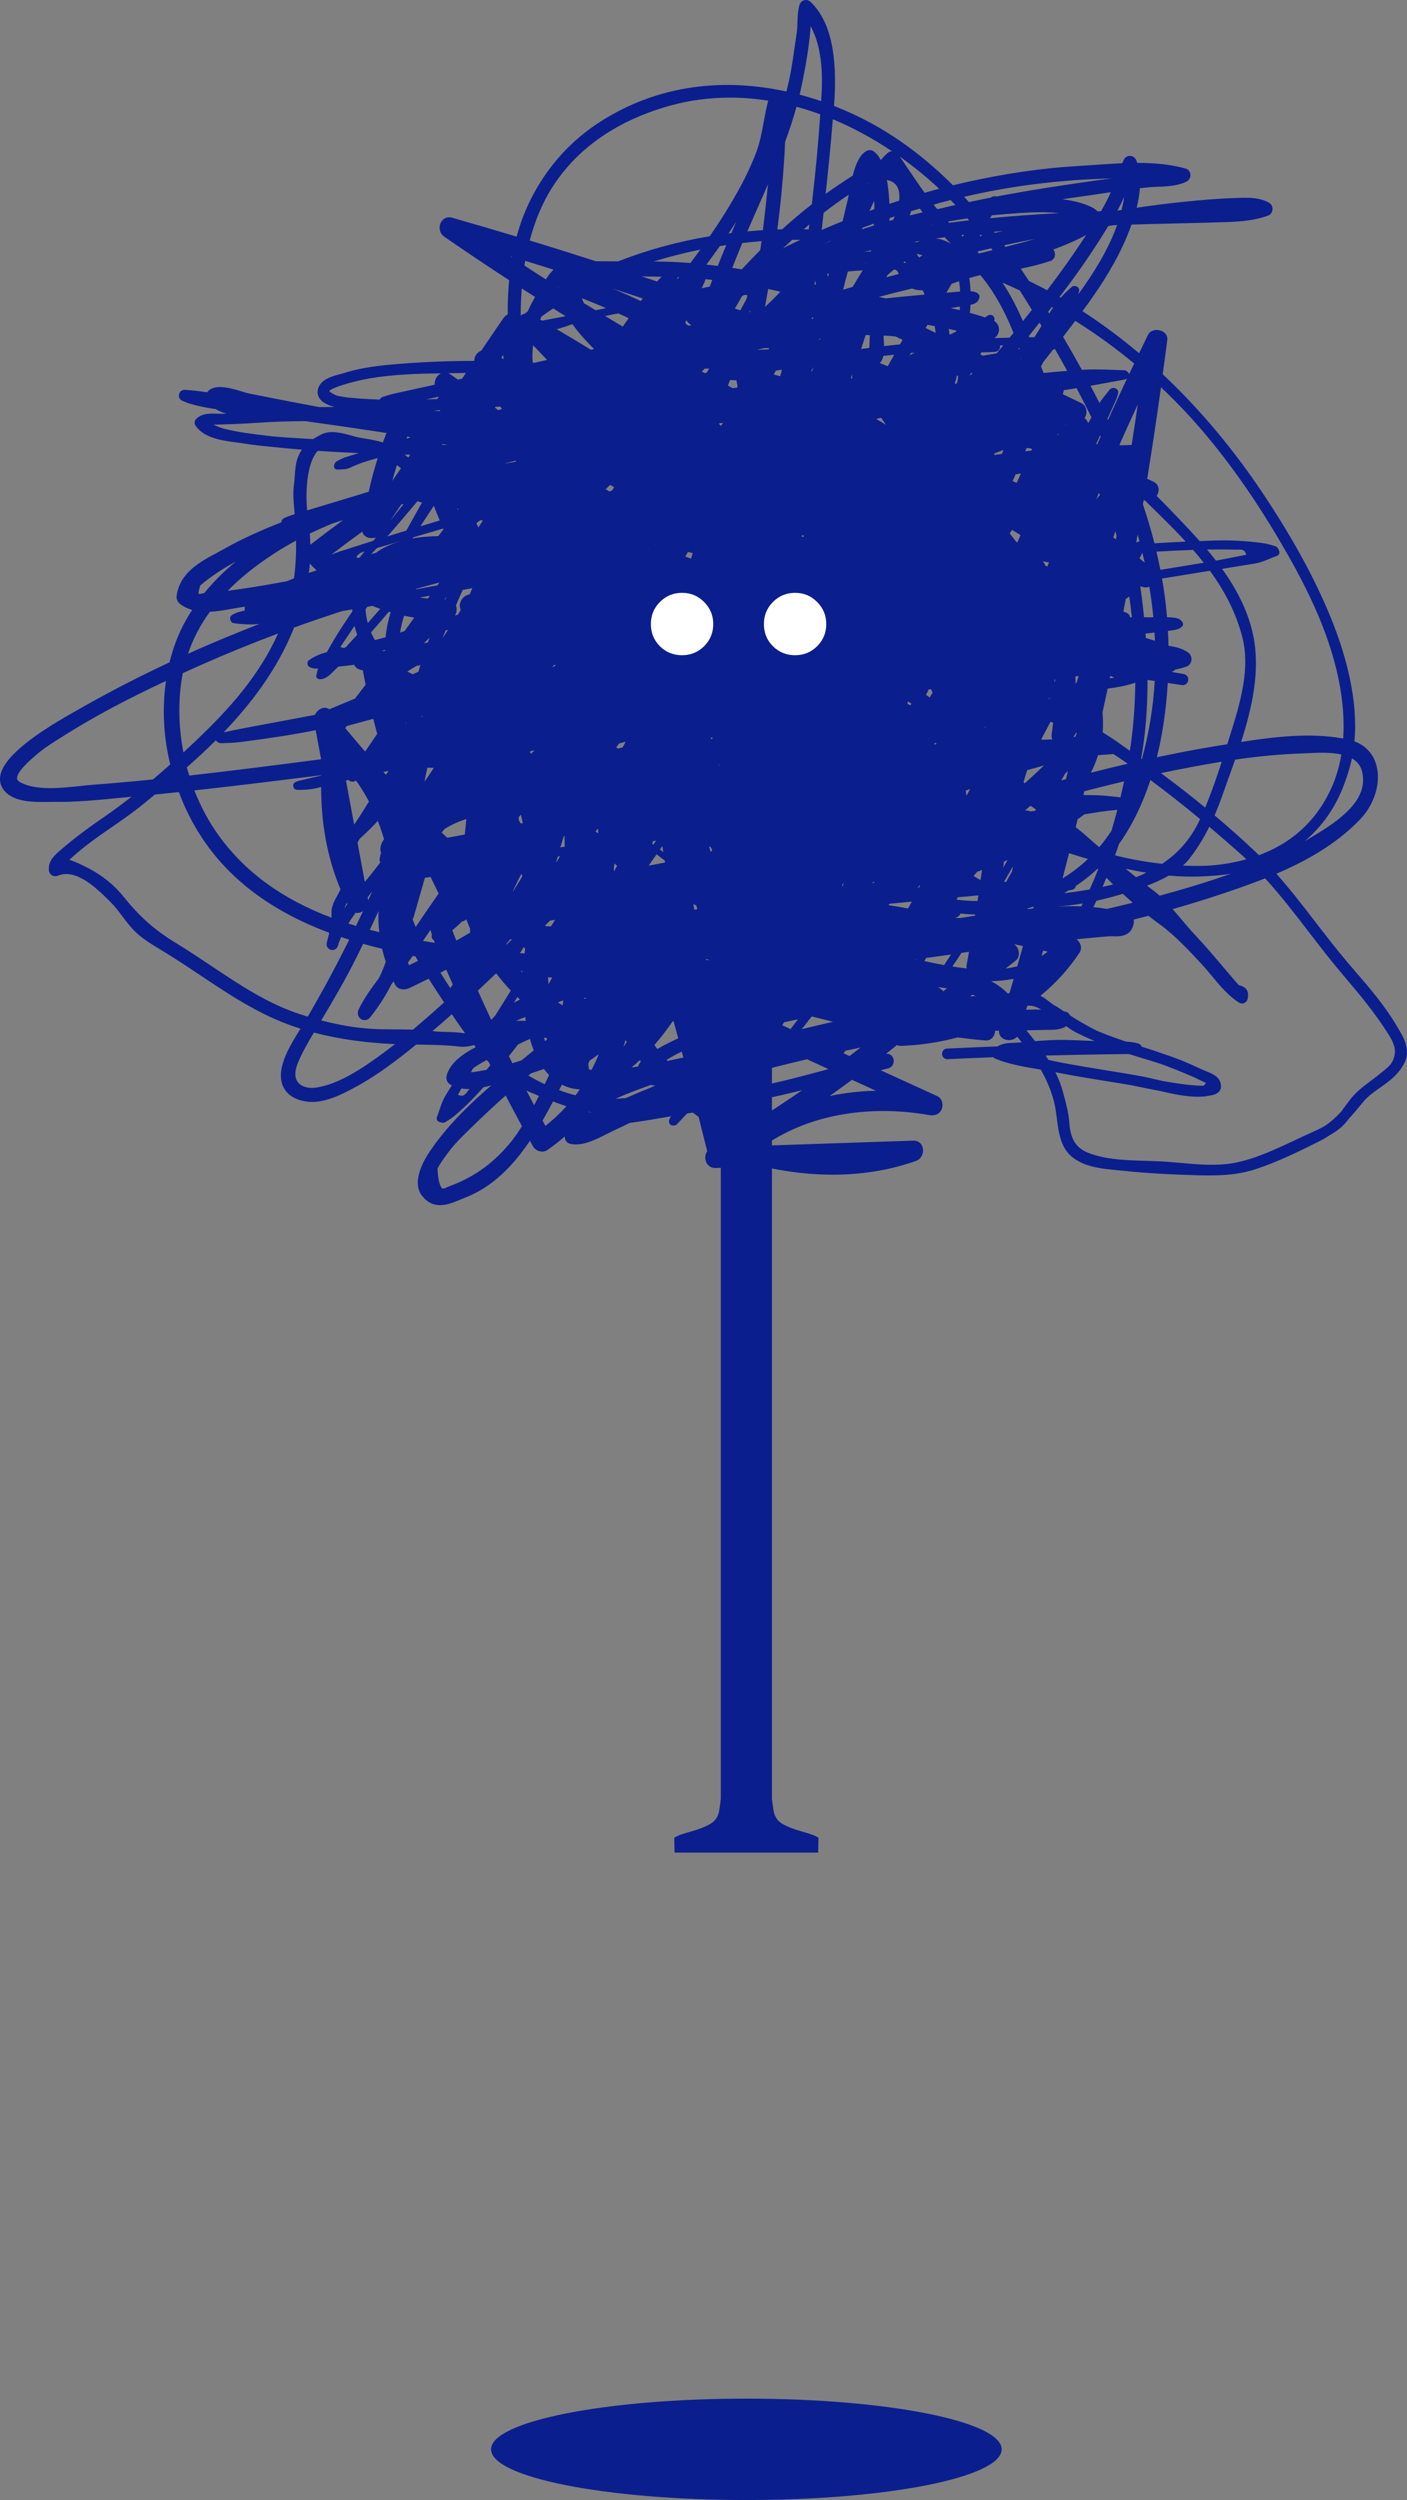 <?xml version="1.0" encoding="UTF-8"?> <svg xmlns="http://www.w3.org/2000/svg" width="361" height="641" viewBox="0 0 361 641" fill="none"><rect x="0" y="0" width="361" height="641" fill="#808080" stroke="none"/><path d="M358.626 263.47L358.246 262.842C355.222 257.758 351.463 253.391 347.82 249.173C347.151 248.389 346.473 247.613 345.812 246.829C342.946 243.47 340.178 239.871 337.493 236.396C334.296 232.244 331 227.968 327.488 224.015C333.767 221.348 342.144 217.139 348.861 210.205C352.694 206.26 354.404 200.597 353.115 196.107C352.289 193.218 350.315 191.113 347.514 190.081C348.506 179.359 345.201 168.01 342.202 160.267C338.286 150.172 332.627 139.566 324.919 127.845C316.939 115.711 308.041 105.063 298.326 95.959C298.722 93.037 299.119 90.123 299.491 87.201C299.829 84.576 295.657 83.594 294.542 85.864C293.774 87.432 293.03 89.009 292.27 90.577C287.594 86.64 282.753 83.032 277.738 79.789C281.373 74.869 285.339 69.058 288.296 62.562C289.065 60.878 289.742 59.203 290.32 57.585L294.402 57.461C296.707 57.395 299.003 57.345 301.3 57.296C304.571 57.222 307.835 57.156 311.106 57.048L312.791 56.999C316.93 56.891 321.21 56.776 325.341 55.29C325.993 55.051 326.431 54.456 326.489 53.73C326.547 52.995 326.2 52.31 325.605 51.98C323.077 50.552 320.152 50.66 317.575 50.75L316.906 50.775C312.279 50.915 307.603 51.353 303.58 51.757C300.044 52.112 296.211 52.591 291.642 53.26C292.08 51.493 292.353 49.818 292.468 48.258C293.237 48.167 293.997 48.084 294.765 48.018C295.443 47.952 296.186 47.927 296.954 47.894C299.416 47.795 302.209 47.68 304.431 46.557C305.1 46.219 305.505 45.476 305.431 44.708C305.356 43.99 304.877 43.412 304.2 43.222C300.705 42.232 296.74 41.77 291.791 41.77C291.717 41.539 291.634 41.316 291.551 41.109C291.279 40.441 290.651 39.995 289.949 39.97C289.296 39.929 288.66 40.317 288.346 40.944C288.197 41.25 288.049 41.547 287.916 41.861C285.496 41.959 283.083 42.133 280.745 42.29C279.3 42.389 277.879 42.488 276.483 42.57C267.354 43.107 257.969 44.469 247.782 46.739C246.692 46.986 245.593 47.242 244.503 47.506C235.878 38.914 226.823 32.641 216.835 28.34C215.885 27.927 214.927 27.539 213.985 27.168L214.002 26.986C214.985 13.92 213.002 5.237 207.938 0.466C207.5 0.053 206.897 -0.096 206.327 0.061C205.732 0.226 205.278 0.705 205.104 1.341C204.699 2.835 204.658 4.287 204.608 5.699C204.575 6.689 204.542 7.622 204.402 8.555C204.204 9.826 204.022 11.105 203.84 12.376C203.576 14.225 203.303 16.132 202.973 17.997C202.65 19.78 202.254 21.58 201.766 23.462C184.021 19.591 167.283 22.422 153.289 31.683C143.937 37.865 136.848 47.251 133.312 58.105C133.04 58.938 132.792 59.797 132.552 60.672C127.059 59.021 121.557 57.403 116.046 55.835C113.022 54.976 111.61 59.029 113.997 60.688C119.483 64.493 125.035 68.2 130.628 71.848C130.371 74.646 130.239 77.568 130.264 80.63C129.843 80.837 129.454 81.151 129.149 81.588C127.257 84.362 125.365 87.135 123.473 89.908C122.424 90.305 121.656 91.344 121.705 92.5C121.705 92.508 121.689 92.525 121.68 92.533C115.534 92.533 109.206 92.764 102.704 93.276C97.929 93.656 92.873 94.151 88.246 95.662C88.032 95.728 87.743 95.802 87.412 95.884C85.454 96.38 81.811 97.304 81.505 100.218C81.414 101.109 81.712 101.943 82.381 102.636C83.05 103.33 84.182 103.899 85.793 104.345C84.843 104.345 83.901 104.361 82.951 104.37H81.894L79.597 103.94C74.227 102.95 68.733 101.852 63.884 100.886C63.504 100.812 62.942 100.639 62.289 100.441C59.307 99.541 55.234 98.311 53.342 100.333C53.276 100.408 53.21 100.49 53.16 100.581C50.979 100.267 49.17 100.069 47.444 99.954C46.708 99.921 46.105 100.383 45.94 101.084C45.775 101.778 46.122 102.488 46.774 102.76C47.096 102.9 47.419 103.016 47.749 103.132C48.129 103.387 48.641 103.495 49.079 103.586C51.252 104.254 53.458 104.626 55.366 104.898C56.176 105.418 57.118 105.773 58.109 106.029C57.737 106.045 57.374 106.07 57.01 106.087C56.647 106.111 56.217 106.087 55.771 106.07C54.11 106.004 51.839 105.913 50.393 107.366C49.889 107.812 49.79 108.588 50.17 109.141C52.359 112.36 57.101 112.979 60.563 113.425C61.215 113.507 61.835 113.59 62.38 113.68C64.545 114.044 66.883 114.324 69.733 114.564C72.294 114.853 74.871 115.084 77.449 115.298C77.019 115.942 76.631 116.693 76.301 117.618C75.854 118.881 75.739 120.515 75.623 122.1C75.573 122.826 75.524 123.519 75.441 124.097C75.119 126.392 75.317 128.629 75.516 130.791L75.557 131.287C75.573 131.477 75.59 131.658 75.607 131.848C75.367 131.922 75.119 131.997 74.88 132.071C74.227 132.269 73.583 132.508 72.971 132.805C72.533 133.02 72.178 133.367 72.203 133.912C67.552 135.736 62.43 137.948 57.456 140.763C56.878 141.093 56.258 141.415 55.622 141.761C51.401 144.006 46.146 146.796 45.312 152.764C45.188 153.672 45.684 154.481 46.229 154.885C47.146 155.562 48.154 156.058 49.294 156.388C48.509 157.601 47.782 158.831 47.138 160.061C45.585 163.008 44.362 166.285 43.503 169.817C35.109 173.738 26.972 177.964 19.305 182.372L18.752 182.686C6.946 189.339 0.841 194.646 0.081 198.872C-0.175 200.3 0.18 201.637 1.105 202.735C3.633 205.731 8.689 205.665 12.382 205.608C12.952 205.599 13.497 205.591 13.952 205.599C19.413 205.682 24.964 205.137 30.342 204.609C31.482 204.502 32.614 204.386 33.746 204.287C31.392 206.128 29.111 207.803 26.856 209.363C23.138 211.939 19.165 214.778 15.257 218.187C14.076 219.219 12.283 220.779 12.547 223.181C12.605 223.701 12.911 224.18 13.365 224.444C13.795 224.7 14.307 224.741 14.786 224.551C19.561 222.529 24.873 227.812 28.451 231.377C29.508 232.426 30.433 233.656 31.408 234.951C32.201 236.008 33.027 237.098 33.928 238.088C35.877 240.242 38.348 241.786 40.909 243.313C44.387 245.385 47.848 247.696 51.186 249.925C57.365 254.052 63.752 258.311 70.633 261.332C72.674 262.223 74.847 263.041 77.102 263.75C77.011 263.891 76.92 264.039 76.829 264.188C74.814 267.44 72.054 271.897 72.062 275.802C72.071 279.541 74.69 282.033 79.052 282.479C83.422 282.908 87.867 280.523 91.444 278.591C96.88 275.653 102.01 271.699 106.76 267.836H107.446C110.825 267.886 114.32 267.935 117.707 268.323C119.02 268.48 120.317 268.356 121.623 267.935C121.763 268.109 121.903 268.29 122.044 268.464C122.044 268.48 122.027 268.488 122.019 268.505C118.839 270.172 115.567 272.434 114.633 275.62C114.344 276.619 114.708 277.609 115.542 278.088C115.674 278.162 115.807 278.204 115.939 278.27C115.427 279.087 114.923 279.904 114.41 280.721C113.287 282.504 112.866 284.485 112.105 286.367C111.915 286.837 112.114 287.448 112.651 287.646C113.097 287.82 113.741 287.977 114.105 287.778C115.146 287.201 116.137 286.524 117.038 285.748C119.532 283.585 121.854 281.249 124.027 278.781C124.704 278.641 125.382 278.484 126.034 278.311C120.416 283.148 114.609 288.752 110.148 295.414C108.669 297.617 105.529 303.123 108.297 306.623C109.701 308.406 111.288 309 112.89 309C114.724 309 116.591 308.216 118.235 307.522C118.665 307.341 119.095 307.159 119.524 306.994C126.472 304.262 131.668 298.856 135.973 292.492C136.237 292.97 136.493 293.457 136.757 293.936C137.418 295.125 139.219 295.686 140.393 294.885C141.979 293.796 143.491 292.624 144.92 291.377C144.903 291.625 144.92 291.872 145.011 292.12C145.209 292.69 145.672 293.119 146.242 293.259C149.274 294.002 152.71 292.26 155.742 290.725C156.477 290.354 157.18 289.999 157.816 289.71C158.939 289.206 160.146 288.629 161.492 287.935C165.069 287.44 168.655 286.821 172.182 286.21C172.075 286.383 171.976 286.565 171.868 286.738C171.513 287.349 171.53 288.15 172.24 288.505C172.595 288.678 173.372 288.579 173.636 288.307C174.512 287.374 175.388 286.449 176.264 285.517C176.759 285.434 177.255 285.352 177.751 285.261C178.238 285.641 178.75 285.995 179.246 286.367C179.989 289.314 180.725 292.252 181.46 295.199C180.27 296.8 181.245 299.549 183.55 299.475C187.582 299.343 191.605 299.202 195.637 299.07C208.59 302.066 222.387 302.124 234.977 297.675C237.662 296.726 237.431 292.351 234.275 292.459C221.577 292.888 208.88 293.309 196.182 293.738C196.157 293.738 196.14 293.73 196.116 293.721C208.227 285.269 224.13 283.354 238.488 285.921C239.785 286.152 241.099 285.682 241.619 284.386C242.074 283.263 241.752 281.629 240.529 281.068C235.671 278.847 230.822 276.635 225.964 274.415C226.609 274.25 227.253 274.085 227.906 273.92C228.55 273.754 229.046 273.268 229.227 272.607C229.417 271.914 229.244 271.163 228.765 270.676C228.385 270.288 227.856 270.131 227.319 270.205C228.269 269.462 229.194 268.695 230.136 267.944C230.467 268.092 230.855 268.175 231.318 268.158C236.192 267.977 241.033 267.242 245.701 265.996C248.047 266.301 250.401 266.573 252.764 266.763C254.375 266.895 255.276 265.608 255.325 264.27C255.656 264.27 255.994 264.27 256.317 264.27C256.184 266.788 259.514 267.399 260.984 265.806C261.406 266.309 261.794 266.788 262.166 267.242C261.794 267.267 261.422 267.3 261.05 267.324C260.778 267.341 260.489 267.349 260.191 267.366C258.886 267.407 257.283 267.457 255.928 268.298C251.616 268.455 247.312 268.637 243.107 268.843C242.611 268.802 242.14 269.091 241.892 269.512C241.644 269.925 241.644 270.494 241.892 270.907C242.14 271.328 242.619 271.617 243.123 271.567C247.031 271.377 250.938 271.22 254.846 271.072C254.978 271.212 255.135 271.336 255.317 271.41C258.754 272.855 262.628 273.507 266.379 274.134L267.032 274.25C268.568 276.932 269.667 279.565 270.386 282.273C270.766 283.701 270.964 285.269 271.162 286.788C271.658 290.626 272.17 294.588 275.516 296.982C278.721 299.277 282.811 299.664 286.413 300.011L287.759 300.143C293.518 300.746 299.813 301.134 306.984 301.332C312.048 301.464 317.021 301.447 322.218 299.755C327.951 297.882 333.701 295.009 338.319 292.706C339.327 292.203 340.261 291.666 341.161 291.064C342.78 290.147 344.011 289.223 344.937 288.216C345.35 287.754 345.746 287.275 346.126 286.78C347.25 285.575 348.34 284.246 349.604 282.719L349.761 282.529C350.959 281.076 352.463 280.019 354.049 278.905C356.379 277.271 358.774 275.587 360.344 272.525C362.071 269.14 359.997 265.74 358.617 263.486L358.626 263.47ZM119.549 95.629C119.21 96.124 118.88 96.611 118.541 97.106C118.194 97.18 117.839 97.254 117.492 97.337C116.814 96.867 116.137 96.38 115.443 95.917C115.303 95.827 115.162 95.752 115.03 95.686C116.534 95.662 118.037 95.637 119.549 95.629ZM117.599 130.544C117.55 130.61 117.508 130.668 117.459 130.734C117.401 130.602 117.351 130.47 117.294 130.329C117.351 130.37 117.401 130.412 117.467 130.453C117.508 130.486 117.558 130.511 117.599 130.536V130.544ZM111.304 241.043C111.387 241.274 111.469 241.497 111.56 241.728C110.552 241.571 109.536 241.423 108.52 241.249C109.156 240.3 109.817 239.359 110.461 238.41C110.511 238.616 110.552 238.823 110.618 239.029C110.676 239.219 110.751 239.409 110.808 239.59C110.685 240.168 110.734 240.721 111.304 241.043ZM110.164 232.533C108.983 234.233 107.818 235.958 106.661 237.684C106.38 237.031 106.116 236.371 105.868 235.703C105.984 235.513 106.083 235.306 106.149 235.067C107.107 231.732 108.066 228.389 109.024 225.055C109.503 224.989 109.991 224.923 110.478 224.857C111.155 226.276 111.841 227.688 112.543 229.099C111.75 230.247 110.957 231.394 110.164 232.533ZM104.1 185.5C104.158 185.426 104.216 185.352 104.274 185.278L104.208 185.591C104.208 185.591 104.133 185.533 104.1 185.5ZM104.117 240.465C104.117 240.465 104.117 240.465 104.108 240.465C104.108 240.465 104.108 240.457 104.108 240.449C104.108 240.449 104.108 240.457 104.108 240.465H104.117ZM103.836 161.77C103.439 161.91 103.051 162.05 102.654 162.19C102.877 160.754 103.216 159.301 103.679 157.857C104.546 158.047 105.414 158.212 106.281 158.352C105.463 159.491 104.645 160.63 103.828 161.77H103.836ZM97.656 218.245C97.681 218.36 97.722 218.484 97.764 218.608C97.623 219.112 97.499 219.623 97.417 220.152C97.359 220.49 97.417 220.828 97.574 221.117C97.136 221.695 96.69 222.281 96.244 222.859C95.401 223.957 94.492 225.046 93.6 226.119C92.98 222.768 92.353 219.417 91.733 216.066C91.898 215.719 92.088 215.381 92.286 215.05C93.617 213.821 94.955 212.599 96.186 211.278C96.442 211.006 96.681 210.725 96.929 210.453C97.532 211.988 98.069 213.556 98.532 215.15C97.755 216.289 97.466 217.296 97.648 218.245H97.656ZM97.127 233.581C97.078 234.902 97.07 236.223 97.169 237.543C97.21 238.03 97.26 238.517 97.318 239.004C96.5 238.806 95.682 238.608 94.889 238.402C95.641 236.8 96.384 235.191 97.127 233.589V233.581ZM94.459 230.824C94.459 230.783 94.459 230.742 94.451 230.7C94.409 230.486 94.368 230.271 94.327 230.048L95.26 228.868C95.343 228.761 95.426 228.653 95.508 228.554C95.161 229.314 94.806 230.073 94.459 230.824ZM91.501 142.711C92.014 141.91 92.757 141.596 93.542 141.382C93.137 141.885 92.724 142.397 92.311 142.909C92.096 142.966 91.882 143.032 91.667 143.09C91.601 142.991 91.543 142.867 91.501 142.702V142.711ZM91.65 162.768C90.923 163.561 90.196 164.353 89.461 165.129C89.155 165.451 88.874 165.913 88.453 166.07C88.412 166.078 88.362 166.095 88.321 166.103C88.065 166.152 87.759 166.103 87.363 165.847C88.511 164.138 89.643 162.463 90.766 160.771C90.832 160.672 90.898 160.581 90.956 160.482C91.138 161.249 91.369 162.009 91.642 162.76L91.65 162.768ZM87.156 141.406C86.412 141.646 85.686 141.935 84.959 142.24C87.602 140.234 90.271 138.245 92.956 136.297C93.269 137.783 95.07 138.278 96.491 137.799C96.252 138.088 96.012 138.377 95.773 138.666C92.898 139.566 90.023 140.474 87.156 141.406ZM86.726 120.383C87.743 120.333 88.874 120.383 89.75 119.954C92.055 118.839 94.467 118.096 96.913 117.436C96.012 120.284 95.244 123.165 94.6 126.087C89.337 127.68 84.075 129.273 78.812 130.866C78.316 125.707 78.812 118.493 81.538 115.595C85.049 115.835 88.569 116.025 92.088 116.181C91.105 116.47 90.114 116.759 89.139 117.065C88.172 117.362 87.222 117.791 86.346 118.311C85.991 118.517 85.71 119.103 85.686 119.541C85.644 120.135 86.239 120.424 86.735 120.399L86.726 120.383ZM79.622 139.665C79.597 138.724 79.555 137.774 79.481 136.809C81.373 135.893 83.381 135.009 85.388 134.192C86.255 133.912 87.131 133.631 88.023 133.35C85.198 135.422 82.397 137.527 79.622 139.665ZM81.233 146.235C80.563 146.45 79.894 146.673 79.233 146.895C79.341 146.12 79.432 145.335 79.498 144.526C80.059 145.112 80.646 145.682 81.233 146.235ZM94.228 155.587C94.674 155.513 95.12 155.43 95.566 155.348C96.227 155.612 96.88 155.876 97.549 156.115C96.5 157.337 95.434 158.559 94.368 159.764C94.063 158.658 93.864 157.486 93.79 156.239L94.228 155.579V155.587ZM95.574 184.361C95.649 184.361 95.715 184.361 95.789 184.361C96.111 185.624 96.434 186.887 96.781 188.15C95.74 189.661 94.732 191.196 93.691 192.698C91.956 190.709 90.254 188.695 88.561 186.672C88.709 186.491 88.858 186.318 89.007 186.136C91.196 185.55 93.385 184.956 95.574 184.353V184.361ZM88.775 200.135C88.998 200.077 89.221 200.028 89.444 199.978C89.469 200.011 89.494 200.053 89.519 200.077C89.725 200.292 90.105 200.432 90.403 200.424C90.766 200.416 91.072 200.3 91.353 200.143C92.576 201.852 93.683 203.643 94.666 205.5C93.443 207.506 92.204 209.495 90.865 211.427C90.163 207.663 89.469 203.899 88.767 200.135H88.775ZM89.122 231.798C88.866 232.161 88.602 232.525 88.354 232.904C88.511 232.409 88.734 231.955 88.974 231.501C89.023 231.6 89.073 231.699 89.122 231.798ZM91.245 234.035C91.89 234.159 92.576 233.994 93.154 233.614C92.551 234.885 91.948 236.157 91.336 237.403C90.667 237.205 90.023 236.99 89.37 236.784C89.957 235.843 90.585 234.927 91.245 234.035ZM98.111 166.879C98.226 166.838 98.334 166.788 98.449 166.747L98.813 166.606C98.813 166.681 98.813 166.755 98.813 166.829C98.606 166.887 98.4 166.945 98.185 166.978C98.16 166.945 98.135 166.92 98.111 166.887V166.879ZM98.35 197.939C98.772 197.84 99.201 197.75 99.623 197.651C99.623 197.675 99.639 197.7 99.647 197.725C99.614 197.774 99.581 197.816 99.548 197.865C99.366 198.121 99.193 198.393 99.011 198.649C98.788 198.41 98.565 198.171 98.35 197.931V197.939ZM98.937 163.404C98.02 163.643 97.103 163.883 96.186 164.114C95.831 163.495 95.492 162.851 95.194 162.166C96.731 160.408 98.259 158.633 99.763 156.842C99.92 156.891 100.085 156.933 100.242 156.974C99.573 159.12 99.135 161.258 98.937 163.396V163.404ZM96.434 141.745L95.93 141.885C95.69 141.951 95.451 142.017 95.211 142.083C95.707 141.563 96.219 141.051 96.715 140.523C98.623 139.954 100.54 139.392 102.456 138.831C102.456 138.839 102.44 138.856 102.431 138.864C100.118 139.566 98.102 140.515 96.442 141.745H96.434ZM99.383 137.543C102.01 134.572 104.571 131.534 107.124 128.505C107.496 128.662 107.884 128.786 108.28 128.868C108.066 129.256 107.834 129.636 107.62 130.024C106.479 132.013 105.381 134.027 104.265 136.033C102.638 136.536 101.01 137.04 99.383 137.543ZM102.96 129.347C103.167 129.297 103.373 129.256 103.58 129.207C102.464 130.635 101.324 132.038 100.168 133.433C101.093 132.071 102.027 130.709 102.952 129.347H102.96ZM100.647 123.33C101.01 121.959 101.407 120.606 101.837 119.252C101.969 119.351 102.109 119.434 102.233 119.549C102.44 119.723 102.663 119.888 102.877 120.053C102.134 121.142 101.39 122.24 100.639 123.33H100.647ZM105.249 116.586C105.083 116.825 104.926 117.065 104.761 117.304C104.439 117.056 104.117 116.809 103.803 116.553C104.29 116.561 104.769 116.578 105.249 116.586ZM104.29 112.467C104.365 112.285 104.422 112.112 104.497 111.931C104.745 111.98 105.001 112.038 105.249 112.087C105.249 112.112 105.265 112.137 105.273 112.162C104.943 112.269 104.621 112.368 104.29 112.467ZM112.238 102.314C111.296 102.356 110.346 102.389 109.404 102.422C110.461 102.182 111.511 101.943 112.568 101.695C112.436 101.893 112.329 102.1 112.238 102.314ZM112.882 105.179C112.882 105.179 112.932 105.253 112.956 105.286C112.923 105.335 112.89 105.385 112.849 105.434C112.304 105.377 111.75 105.311 111.197 105.261C111.742 105.236 112.312 105.203 112.874 105.17L112.882 105.179ZM111.312 129.685C111.8 130.948 112.312 132.195 112.824 133.441C111.172 133.945 109.511 134.44 107.859 134.952C108.008 134.712 108.165 134.481 108.322 134.242C109.305 132.715 110.304 131.196 111.312 129.685ZM106.967 170.676C107.19 170.692 107.421 170.668 107.628 170.568L107.876 170.453C107.694 171.047 107.529 171.65 107.355 172.244C106.859 172.459 106.372 172.665 105.876 172.88C105.43 172.64 104.968 172.417 104.513 172.186C105.298 171.658 106.116 171.163 106.959 170.684L106.967 170.676ZM109.644 196.833C110.197 196.85 110.759 196.858 111.312 196.875C110.528 198.08 109.726 199.268 108.908 200.432C109.148 199.235 109.379 198.039 109.644 196.833ZM108.776 164.923C109.264 164.436 109.743 163.94 110.238 163.47C110.081 163.891 109.924 164.32 109.767 164.741C109.437 164.799 109.098 164.865 108.768 164.923H108.776ZM109.784 153.474C109.082 153.4 108.388 153.317 107.694 153.21C108.561 153.053 109.437 152.904 110.304 152.748C110.131 152.987 109.958 153.226 109.784 153.474ZM108.421 183.585C108.371 183.676 108.322 183.767 108.272 183.858C108.231 183.784 108.181 183.701 108.14 183.627C108.239 183.61 108.33 183.602 108.429 183.585H108.421ZM107.24 246.359C106.471 246.738 105.703 247.11 104.935 247.481C104.844 247.25 104.761 247.003 104.67 246.771C105.083 246.21 105.505 245.657 105.909 245.088C106.132 245.129 106.364 245.178 106.587 245.22C106.802 245.608 107.025 245.979 107.24 246.359ZM112.213 150.09C110.371 150.428 108.52 150.767 106.678 151.113C106.703 151.064 106.727 151.023 106.752 150.973C108.727 150.428 110.726 149.883 112.742 149.355C112.568 149.603 112.386 149.842 112.213 150.09ZM112.444 137.461C110.057 137.494 107.859 137.692 105.843 138.047C105.901 137.956 105.959 137.865 106.025 137.774C108.578 137.023 111.131 136.264 113.683 135.513C113.708 135.579 113.741 135.645 113.774 135.711C113.626 135.901 113.485 136.099 113.345 136.289C113.047 136.685 112.75 137.073 112.452 137.469L112.444 137.461ZM113.328 213.441C113.576 213.144 113.816 212.847 114.063 212.549C115.815 211.46 117.69 210.61 119.648 209.999C119.516 211.32 119.392 212.64 119.26 213.969C117.781 214.25 116.277 214.53 114.741 214.803C114.27 214.349 113.791 213.903 113.32 213.449L113.328 213.441ZM116.17 252.426C115.955 252.731 115.749 253.045 115.542 253.358C114.708 252.095 113.865 250.767 113.014 249.396C113.51 249.14 114.006 248.868 114.501 248.604C115.047 249.883 115.617 251.154 116.178 252.434L116.17 252.426ZM113.559 163.594C113.816 162.942 114.08 162.29 114.344 161.637C114.551 161.588 114.757 161.538 114.964 161.489C114.501 162.19 114.03 162.892 113.568 163.594H113.559ZM114.055 153.713C114.237 153.466 114.427 153.218 114.609 152.962C114.493 153.21 114.386 153.466 114.27 153.713C114.196 153.713 114.13 153.713 114.055 153.713ZM113.551 113.821C113.939 113.903 114.336 113.986 114.724 114.068C114.716 114.077 114.708 114.093 114.7 114.101C114.27 114.077 113.832 114.06 113.403 114.044C113.452 113.969 113.502 113.895 113.551 113.821ZM84.455 100.259C84.587 100.127 84.925 99.846 85.752 99.491C87.173 98.881 88.825 98.41 90.394 97.997C96.475 96.388 102.77 96 108.669 95.81C110.148 95.76 111.635 95.752 113.122 95.728C112.114 96.231 111.42 97.436 111.544 98.633C108.256 99.351 104.968 100.069 101.68 100.796C100.515 101.051 99.358 101.373 98.226 101.753C97.838 101.885 97.557 102.141 97.417 102.455C95.161 102.38 92.914 102.257 90.692 102.058C89.486 101.951 88.065 101.794 86.685 101.505C86.057 101.349 84.793 100.688 84.463 100.267L84.455 100.259ZM76.772 112.376C74.516 112.236 72.261 112.096 70.005 111.898C67.494 111.617 65.065 111.303 62.785 110.973C61.091 110.725 59.365 110.379 57.555 109.933C56.688 109.694 55.837 109.388 54.97 108.984C54.92 108.959 54.862 108.926 54.804 108.876C58.902 108.802 62.901 108.629 66.717 108.365C70.088 108.134 73.781 108.01 78.325 107.977C84.562 108.835 91.121 109.793 99.168 111.014C98.854 111.815 98.54 112.607 98.243 113.416C98.226 113.416 98.21 113.416 98.185 113.416C96.665 112.954 95.128 112.69 93.608 112.442L92.328 112.228C91.708 112.12 90.965 111.914 90.18 111.691C87.718 111.006 84.653 110.156 82.265 111.477L81.885 111.683C81.332 111.988 80.803 112.285 80.291 112.599C80.126 112.591 79.96 112.583 79.795 112.566C78.779 112.5 77.763 112.434 76.738 112.368L76.772 112.376ZM87.908 156.66C88.734 156.528 89.552 156.388 90.378 156.247C90.378 156.413 90.403 156.578 90.411 156.743C89.535 158.063 88.643 159.376 87.767 160.705C86.371 162.818 85.099 165.013 83.852 167.226C83.835 167.226 83.818 167.234 83.794 167.242C82.117 167.655 80.555 168.323 79.175 169.355C78.961 169.512 78.845 169.958 78.886 170.247C78.928 170.527 79.151 170.907 79.407 171.031C80.109 171.394 80.861 171.46 81.613 171.443C81.406 172.038 81.249 172.657 81.142 173.268C81.051 173.788 81.637 174.184 82.15 174.159C83.422 174.11 84.372 173.301 85.215 172.467C85.743 171.947 86.272 171.435 86.801 170.923C88.164 170.783 89.519 170.626 90.874 170.453C90.923 170.577 90.989 170.701 91.072 170.808C91.576 171.526 92.427 171.765 93.088 171.873C93.311 173.103 93.55 174.332 93.798 175.562C92.906 176.751 91.997 177.931 91.088 179.112C88.916 180.011 86.743 180.928 84.562 181.827C84.545 181.836 84.529 181.844 84.504 181.86C83.157 180.895 81.464 181.86 80.811 183.288C74.962 184.386 69.113 185.484 63.264 186.573C61.298 186.945 59.34 187.341 57.382 187.762C64.388 180.474 71.22 171.6 75.458 160.895C79.489 159.442 83.67 158.022 87.908 156.635V156.66ZM82.464 198.748C82.464 198.748 82.464 198.806 82.464 198.839C80.555 199.285 78.655 199.722 76.755 200.185C75.962 200.374 74.979 200.696 75.293 201.819C75.507 202.587 76.35 202.529 77.036 202.529C78.754 202.521 80.431 202.322 82.1 201.86C82.199 201.835 82.298 201.811 82.406 201.778C82.373 210.767 83.876 219.731 87.371 228.034C87.156 228.488 86.916 228.942 86.652 229.413C86.049 230.486 85.421 231.6 85.099 233.045C85.074 233.144 85.066 233.243 85.066 233.35C85.066 233.474 85.066 234.547 85.058 235.298C72.335 230.502 62.768 223.511 55.986 214.035C53.532 210.61 51.483 206.788 49.872 202.661C60.753 201.464 71.773 200.094 82.472 198.757L82.464 198.748ZM48.559 198.856C48.327 198.121 48.121 197.419 47.939 196.751C50.335 194.638 52.846 192.335 55.366 189.826C55.738 190.313 56.258 190.585 56.895 190.56C58.431 190.502 59.976 190.478 61.504 190.28C68.031 189.446 74.541 188.497 81.001 187.217C81.464 189.702 81.927 192.186 82.381 194.671C81.381 194.803 80.382 194.927 79.39 195.059C69.287 196.363 58.844 197.7 48.55 198.856H48.559ZM75.962 138.608C76.02 142.091 75.846 145.278 75.433 148.29C74.805 148.538 74.169 148.786 73.541 149.05L67.874 150.049C64.718 150.602 61.496 151.064 58.415 151.485C61.678 148.15 65.585 145.013 70.286 141.959C72.087 140.787 73.954 139.681 75.954 138.616L75.962 138.608ZM51.434 150.057C54.259 147.688 57.365 145.682 60.521 143.973C57.415 146.524 54.755 149.19 52.425 152.046L52.185 152.087C52.136 152.087 52.095 152.104 52.045 152.12C51.417 152.302 51.095 152.302 50.955 152.285C50.922 152.079 50.913 151.468 51.425 150.057H51.434ZM53.863 156.842C55.829 156.759 57.795 156.404 59.703 156.066C60.554 155.909 61.389 155.76 62.182 155.645C62.397 155.612 62.62 155.579 62.834 155.546C62.793 155.703 62.768 155.868 62.768 156.033C62.768 156.206 62.768 156.371 62.81 156.528C62.322 156.652 61.843 156.759 61.356 156.891C60.711 157.065 60.083 157.362 59.513 157.708C59.051 157.989 58.919 158.534 59.142 159.046C59.266 159.326 59.546 159.714 59.803 159.747C62.058 160.102 64.297 160.201 66.569 159.978C60.257 162.422 54.119 164.98 48.228 167.622C49.517 163.825 51.409 160.209 53.863 156.833V156.842ZM46.477 175.158C46.593 174.308 46.725 173.466 46.898 172.591C48.435 171.897 49.963 171.204 51.5 170.527C57.902 167.688 64.569 164.972 71.352 162.43C66.288 173.672 58.233 182.281 50.979 189.24C49.682 190.478 48.377 191.716 47.063 192.921C45.907 186.986 45.709 181.018 46.469 175.158H46.477ZM24.369 201.167C23.221 201.249 21.974 201.382 20.685 201.522C15.398 202.083 9.408 202.719 5.385 200.672C4.468 200.201 4.41 199.788 4.393 199.648C4.187 198.088 7.252 195.348 8.408 194.316L8.739 194.027C11.019 191.963 13.646 190.337 16.182 188.761L17.215 188.117C24.411 183.618 32.523 179.293 42.586 174.588C41.603 181.415 41.933 188.703 43.544 195.397C43.594 195.595 43.643 195.793 43.693 195.992C42.123 197.386 40.661 198.658 39.248 199.846C33.556 200.416 28.822 200.837 24.378 201.167H24.369ZM76.895 260.011C68.692 257.32 61.603 252.591 54.11 247.589C51.178 245.632 48.146 243.61 45.072 241.745C39.843 238.575 35.911 235.117 31.945 230.197C28.731 226.21 25.22 223.618 19.826 221.233L19.611 221.142C19.115 220.919 18.479 220.639 17.777 220.465C18.884 219.433 20.049 218.435 21.321 217.419C23.692 215.521 26.212 213.779 28.657 212.095C31.276 210.288 33.986 208.414 36.563 206.318L37.224 205.781C38.059 205.096 38.901 204.419 39.744 203.717C41.793 203.519 43.842 203.305 45.89 203.09C52.227 220.02 64.908 231.856 84.488 239.169C84.421 239.417 84.355 239.665 84.298 239.904C84.132 240.531 83.967 241.15 83.835 241.728C83.653 242.537 84.124 243.338 84.909 243.544C85.033 243.577 85.157 243.594 85.272 243.594C85.909 243.594 86.495 243.164 86.693 242.512C86.925 241.736 87.222 240.985 87.536 240.251C88.222 240.482 88.891 240.721 89.593 240.944C86.049 248.059 82.554 254.539 78.953 260.663C78.258 260.457 77.573 260.242 76.895 260.019V260.011ZM99.201 269.355C93.385 273.664 87.197 277.948 81.1 278.856C79.118 279.153 77.333 278.633 76.449 277.502C75.565 276.371 75.557 274.654 76.424 272.541C77.531 269.842 79.093 267.168 80.547 264.749C86.784 266.392 93.773 267.39 101.349 267.712C100.597 268.298 99.887 268.835 99.201 269.347V269.355ZM105.942 263.998C104.447 263.948 102.935 263.94 101.432 263.932C99.424 263.924 97.351 263.907 95.368 263.792C91.394 263.561 87.049 262.834 82.422 261.629C85.628 256.289 88.726 250.973 91.576 245.261C92.113 244.188 92.633 243.115 93.17 241.992C94.765 242.455 96.409 242.859 98.045 243.28C98.301 244.402 98.623 245.509 98.978 246.598C98.491 248.018 97.904 249.438 97.194 250.849C95.343 253.268 93.443 255.909 92.022 258.814C91.576 259.731 91.84 260.795 92.642 261.299C93.402 261.786 94.376 261.588 94.971 260.845C97.21 258.03 98.995 255.249 100.432 252.351C100.614 252.112 100.796 251.873 100.986 251.633C101.11 251.889 101.225 252.153 101.349 252.409C102.027 253.779 103.761 253.928 104.984 253.358C106.661 252.574 108.322 251.749 109.982 250.923C110.85 252.302 111.701 253.622 112.502 254.828L113.939 257.015C111.056 259.623 108.429 261.918 105.951 263.998H105.942ZM119.02 264.914C117.541 264.675 116.038 264.634 114.584 264.592C113.32 264.559 112.13 264.526 110.957 264.369C112.576 262.999 114.229 261.571 115.939 260.052C116.938 261.547 118.103 263.247 119.351 264.955C119.243 264.955 119.136 264.931 119.02 264.914ZM118.492 257.774C118.492 257.774 118.508 257.766 118.508 257.758C118.533 257.807 118.549 257.857 118.574 257.906C118.549 257.865 118.516 257.824 118.483 257.783L118.492 257.774ZM117.095 241.167C116.765 240.366 116.434 239.557 116.137 238.748C116.137 238.724 116.104 238.641 116.063 238.517C116.839 237.873 117.591 237.205 118.302 236.495C118.359 236.437 118.417 236.371 118.475 236.313C118.913 236.214 119.309 236.008 119.648 235.719C119.954 236.52 120.276 237.312 120.615 238.088C120.615 238.435 120.615 238.781 120.623 239.12C119.45 239.805 118.277 240.498 117.095 241.167ZM120.499 152.426C118.979 152.541 117.657 154.283 118.045 155.851C118.095 156.049 118.145 156.247 118.202 156.454C117.955 156.842 117.707 157.23 117.451 157.618C117.211 157.675 116.98 157.733 116.74 157.791C117.211 156.999 117.285 156.033 116.98 155.232L117.038 155.084C117.566 153.804 118.136 152.533 118.739 151.245C119.541 151.105 120.334 150.965 121.135 150.816C121.143 150.841 121.16 150.857 121.168 150.882C120.937 151.394 120.714 151.906 120.491 152.409L120.499 152.426ZM120.094 279.673C119.549 280.259 119.062 281.456 117.492 280.688C117.806 280.143 118.103 279.623 118.409 279.078C119.086 279.186 119.78 279.244 120.483 279.227C120.35 279.376 120.226 279.524 120.086 279.673H120.094ZM267.775 95.637C267.552 95.075 267.329 94.514 267.098 93.953C267.296 93.573 267.494 93.194 267.692 92.822C268.502 91.79 269.312 90.758 270.113 89.727C270.295 89.636 270.477 89.553 270.658 89.471C271.749 91.369 272.798 93.243 273.814 95.092C271.798 95.249 269.783 95.43 267.775 95.637ZM270.716 174.836C270.642 174.77 270.567 174.712 270.501 174.646C270.567 174.423 270.634 174.209 270.7 173.986C270.7 174.266 270.708 174.547 270.716 174.836ZM269.973 189.594C269.089 189.619 268.196 189.636 267.312 189.661C267.271 189.611 267.222 189.561 267.18 189.512C267.957 188.026 268.742 186.54 269.526 185.055C269.75 185.145 269.973 185.236 270.204 185.327C270.097 186.268 269.981 187.209 269.84 188.142C269.766 188.662 269.824 189.157 269.973 189.586V189.594ZM268.899 206.194C268.899 206.194 268.857 206.227 268.833 206.243C268.841 206.227 268.849 206.21 268.857 206.194C268.866 206.194 268.882 206.194 268.89 206.194H268.899ZM268.75 145.236C268.568 145.162 268.386 145.096 268.196 145.038C268.056 144.609 267.825 144.238 267.519 143.94C268.073 144.023 268.609 144.114 269.146 144.205C269.014 144.551 268.882 144.89 268.75 145.236ZM269.213 178.872C269.262 178.864 269.32 178.856 269.37 178.847L269.031 179.458C269.089 179.26 269.146 179.07 269.213 178.872ZM255.003 116.652C255.077 116.512 255.16 116.363 255.234 116.223C256.011 115.934 256.746 115.645 257.473 115.356C257.333 115.703 257.192 116.049 257.044 116.388C256.366 116.47 255.68 116.561 255.003 116.652ZM256.019 142.554C256.019 142.554 255.978 142.554 255.961 142.554V142.537C255.961 142.537 255.994 142.537 256.019 142.537V142.554ZM255.094 82.273C255.119 82.083 255.152 81.902 255.168 81.712C255.185 81.448 254.929 81.068 254.681 80.903C254.441 80.746 254.012 80.672 253.747 80.779C253.375 80.928 253.062 81.142 252.764 81.39C251.459 80.961 250.154 80.573 248.832 80.21C248.914 79.516 248.98 78.831 249.022 78.146C250.046 77.94 251.029 77.552 251.302 76.239C251.475 75.414 250.608 74.787 249.022 74.654C248.964 73.491 248.865 72.352 248.675 71.278C249.336 71.097 249.997 70.924 250.666 70.75L251.376 70.56L251.541 70.536C254.854 74.522 257.572 79.252 260.042 85.344L259.712 85.756C259.489 86.037 259.258 86.309 259.035 86.582C257.737 86.607 256.449 86.64 255.152 86.673C256.713 85.591 256.713 83.33 255.102 82.281L255.094 82.273ZM243.528 57.123C243.429 57.015 243.33 56.908 243.23 56.801C244.891 56.504 246.56 56.231 248.22 55.992C248.361 56.157 248.51 56.33 248.65 56.495C247.031 56.677 245.337 56.891 243.528 57.123ZM247.345 60.201C247.237 60.366 247.13 60.54 247.022 60.705C246.882 60.565 246.75 60.424 246.609 60.284C246.865 60.251 247.097 60.226 247.345 60.201ZM245.502 96.322C245.601 96.322 245.701 96.33 245.833 96.363C245.833 97.065 245.701 97.717 245.478 98.336C245.312 98.361 245.139 98.377 244.974 98.402C245.155 97.725 245.337 97.04 245.511 96.33L245.502 96.322ZM243.627 85.839C243.569 85.335 243.511 84.824 243.437 84.337C244.073 84.477 244.718 84.609 245.345 84.766C245.329 84.857 245.304 84.948 245.288 85.038C244.726 85.294 244.172 85.567 243.627 85.839ZM243.916 78.996C244.709 78.856 245.502 78.724 246.304 78.6C246.287 78.897 246.262 79.203 246.229 79.516C245.461 79.326 244.684 79.169 243.916 79.004V78.996ZM242.817 75.059C243.272 74.291 243.718 73.524 244.172 72.756C244.651 72.591 245.114 72.426 245.527 72.277C245.717 72.211 245.899 72.145 246.072 72.079C246.213 72.929 246.304 73.829 246.345 74.754C245.164 74.853 243.991 74.952 242.809 75.059H242.817ZM243.206 137.75C243.206 137.75 243.148 137.75 243.123 137.75C243.14 137.725 243.156 137.692 243.173 137.667C243.181 137.692 243.197 137.725 243.214 137.75H243.206ZM237.489 84.106C237.654 83.833 237.811 83.552 237.976 83.28C238.588 83.379 239.199 83.495 239.819 83.61C239.918 84.18 240 84.766 240.083 85.352C239.224 84.939 238.356 84.518 237.497 84.106H237.489ZM239.282 177.585C239.034 178.006 238.794 178.427 238.546 178.847C238.232 178.625 237.91 178.393 237.596 178.162C237.819 177.7 238.051 177.238 238.274 176.784C238.472 176.759 238.678 176.734 238.885 176.71C239.017 177.007 239.149 177.296 239.282 177.585ZM238.827 57.766C239.017 57.717 239.207 57.667 239.397 57.618C239.414 57.634 239.43 57.659 239.447 57.676C239.24 57.709 239.034 57.733 238.827 57.766ZM239.885 190.445C240.042 190.544 240.207 190.643 240.364 190.742C240.157 190.791 239.951 190.833 239.744 190.882L239.662 190.816C239.736 190.692 239.81 190.56 239.885 190.436V190.445ZM240.025 61.159C240.793 61.043 241.578 60.936 242.371 60.829C242.908 61.39 243.445 61.943 243.991 62.496H243.974C243.462 62.166 242.925 61.902 242.363 61.704C241.619 61.398 240.843 61.208 240.025 61.151V61.159ZM248.89 202.306C248.617 202.834 248.336 203.363 248.063 203.899L247.898 203.792C247.865 203.429 247.832 203.074 247.791 202.71C248.154 202.57 248.526 202.438 248.898 202.298L248.89 202.306ZM248.766 96.338C248.89 96.091 249.022 95.843 249.146 95.595C249.261 95.653 249.385 95.711 249.501 95.769C249.253 95.959 249.013 96.148 248.766 96.347V96.338ZM254.301 63.66C254.416 63.817 254.532 63.982 254.648 64.139C254.086 64.279 253.524 64.419 252.954 64.56L251.203 64.997C251.054 64.84 250.905 64.675 250.748 64.518C250.839 64.493 250.938 64.469 251.029 64.444C252.111 64.172 253.202 63.907 254.292 63.652L254.301 63.66ZM251.318 60.631L251.616 60.119C251.715 60.243 251.806 60.366 251.905 60.482C251.707 60.532 251.517 60.581 251.318 60.622V60.631ZM278.664 60.267C278.441 60.614 278.209 60.953 277.986 61.299L277.631 61.836C275.004 65.814 272.071 69.941 268.667 74.415C267.155 73.606 265.594 72.805 264 72.038C263.273 70.924 262.579 69.875 261.901 68.876C264.793 68.307 267.238 67.68 269.485 66.92C270.237 66.673 270.708 65.988 270.683 65.17C270.667 64.725 270.51 64.304 270.254 63.974C273.087 62.958 275.929 61.745 278.672 60.259L278.664 60.267ZM272.567 51.089C275.285 50.684 277.97 50.304 280.605 49.933C282.034 49.735 283.455 49.512 284.884 49.297L285 49.281C284.802 49.76 284.579 50.247 284.347 50.717C283.802 51.823 283.191 52.946 282.497 54.159L281.613 54.192C279.738 52.335 275.334 51.51 273.905 51.279C273.459 51.212 273.013 51.147 272.567 51.08V51.089ZM270.187 78.897C270.047 79.112 269.89 79.31 269.75 79.533C269.568 79.822 269.386 80.111 269.204 80.399C269.113 80.243 269.023 80.086 268.923 79.929L269.237 79.533C269.452 79.26 269.667 78.988 269.882 78.724C269.989 78.782 270.08 78.839 270.187 78.897ZM257.961 63.305C257.861 63.165 257.754 63.024 257.655 62.884C260.158 62.331 262.76 61.786 265.503 61.258C262.983 62.026 260.422 62.694 257.969 63.305H257.961ZM258.407 69.52C258.407 69.52 258.382 69.512 258.374 69.504C258.374 69.504 258.39 69.504 258.398 69.504C258.398 69.504 258.398 69.512 258.407 69.52ZM254.036 55.934C254.177 55.694 254.309 55.455 254.449 55.216C255.433 55.117 256.399 55.026 257.341 54.952L257.952 54.902C262.389 54.547 267.213 54.159 271.774 54.638C265.379 54.976 259.596 55.406 254.045 55.942L254.036 55.934ZM257.432 59.219C256.705 59.384 255.97 59.549 255.243 59.714C255.168 59.615 255.094 59.516 255.019 59.425C255.829 59.359 256.63 59.285 257.432 59.227V59.219ZM257.605 220.903C257.911 220.771 258.217 220.63 258.522 220.49C258.142 221.159 257.762 221.827 257.382 222.488C257.457 221.959 257.539 221.431 257.605 220.895V220.903ZM259.894 222.141C259.819 222.57 259.745 222.999 259.662 223.429C259.15 224.303 258.663 225.195 258.184 226.086C257.985 226.086 257.795 226.103 257.597 226.111C258.357 224.79 259.134 223.462 259.885 222.141H259.894ZM259.051 136.743C259.266 136.454 259.472 136.157 259.687 135.868C260.406 136.322 261.116 136.776 261.843 137.213C261.563 137.832 261.29 138.451 261.009 139.062C260.951 139.062 260.902 139.046 260.844 139.046C260.265 138.278 259.662 137.502 259.059 136.743H259.051ZM260.836 123.8C260.497 123.652 260.15 123.503 259.811 123.354C260.009 122.892 260.224 122.438 260.431 121.976C260.48 121.852 260.53 121.728 260.588 121.604C261.042 121.53 261.496 121.464 261.951 121.39C261.579 122.191 261.216 122.999 260.844 123.808L260.836 123.8ZM261.224 89.512C261.315 89.405 261.406 89.297 261.488 89.19C261.513 89.19 261.529 89.198 261.554 89.207C261.587 89.281 261.612 89.355 261.645 89.43C261.496 89.454 261.364 89.487 261.224 89.512ZM261.893 92.005C261.893 91.931 261.893 91.865 261.893 91.79C261.943 91.782 261.992 91.774 262.042 91.766C261.992 91.848 261.943 91.931 261.885 92.013L261.893 92.005ZM257.184 72.459C258.712 73.119 260.208 73.788 261.645 74.473C262.694 76.115 263.727 77.783 264.751 79.458C263.991 80.424 263.223 81.382 262.446 82.339C260.869 78.633 259.15 75.406 257.192 72.459H257.184ZM263.397 114.861C263.743 114.894 264.09 114.927 264.437 114.976C264.561 115.034 264.677 115.084 264.801 115.141C264.743 115.273 264.677 115.406 264.619 115.538C264.09 115.587 263.562 115.653 263.041 115.711C263.157 115.43 263.281 115.15 263.397 114.869V114.861ZM264.099 86.475C264.057 86.367 264.016 86.26 263.975 86.153C264.892 85.013 265.809 83.874 266.718 82.727C266.883 83.008 267.056 83.288 267.222 83.577C266.618 84.535 266.015 85.492 265.412 86.45C265.404 86.45 265.396 86.45 265.388 86.45C264.958 86.458 264.528 86.466 264.099 86.475ZM289.329 157.271C289.28 157.238 289.238 157.213 289.18 157.188C288.883 157.048 288.561 156.916 288.23 156.784C288.437 155.703 288.643 154.621 288.85 153.548C289.156 153.367 289.453 153.169 289.742 152.954C290.007 154.729 290.221 156.503 290.42 158.278H289.932C289.932 158.278 289.932 158.245 289.932 158.228C289.883 157.84 289.651 157.477 289.321 157.271H289.329ZM291.287 175.034C291.221 180.985 290.775 186.838 289.899 192.508C289.816 192.45 289.734 192.393 289.651 192.335C287.479 190.783 285.24 189.182 282.918 187.77C283.059 186.095 283.034 184.386 282.869 182.669C283.315 180.63 283.769 178.592 284.207 176.553C286.603 176.247 288.99 175.843 291.287 175.034ZM285.174 213.012C284.19 214.514 283.133 215.917 282.034 217.213C281.208 216.536 280.382 215.81 279.589 215.1C278.449 214.085 277.259 213.053 275.995 212.095C276.16 211.427 276.317 210.75 276.483 210.073C277.069 209.652 277.656 209.231 278.234 208.802C281.035 208.323 283.835 207.878 286.677 207.638C286.198 209.479 285.702 211.27 285.174 213.003V213.012ZM285.595 226.771C284.728 226.994 283.827 227.201 282.885 227.399C283.216 226.623 283.546 225.839 283.868 225.046C284.447 225.641 285.025 226.21 285.595 226.771ZM273.996 197.692C273.831 198.385 273.665 199.079 273.5 199.764C273.095 199.871 272.699 199.987 272.294 200.094C272.6 199.549 272.914 199.004 273.228 198.451C273.484 198.195 273.74 197.939 273.996 197.684V197.692ZM273.236 108.926C273.318 108.91 273.409 108.893 273.492 108.876C273.459 108.918 273.426 108.959 273.393 109C273.343 108.976 273.285 108.951 273.236 108.926ZM274.293 218.757C275.904 219.268 277.515 219.764 279.135 220.242C277.127 222.149 274.954 223.8 272.633 225.211C273.195 223.065 273.748 220.911 274.293 218.757ZM276.07 187.902L276.251 187.993C276.251 187.993 276.235 188.067 276.227 188.109C276.119 188.381 276.003 188.645 275.896 188.918C275.797 188.926 275.689 188.934 275.582 188.959C275.524 188.967 275.466 188.984 275.417 189C275.632 188.637 275.863 188.282 276.07 187.911V187.902ZM275.921 173.416C276.202 173.4 276.491 173.375 276.772 173.358C276.573 173.961 276.367 174.572 276.144 175.166C276.078 175.174 276.02 175.183 275.954 175.191C275.954 174.597 275.937 174.002 275.921 173.416ZM281.398 203.899C280.332 203.866 279.258 203.874 278.193 203.858C278.127 203.825 278.061 203.8 277.994 203.775C278.069 203.47 278.143 203.173 278.209 202.867C281.646 201.976 285.058 201.126 288.412 200.341C288.106 201.745 287.792 203.123 287.462 204.477C287.313 204.444 287.165 204.394 287.016 204.378C285.149 204.18 283.273 203.957 281.398 203.899ZM279.886 198.121C280.638 196.668 281.249 195.166 281.729 193.631C283.042 193.532 284.347 193.416 285.661 193.334C286.685 193.994 287.71 194.679 288.759 195.405L289.337 195.81V195.826C286.289 196.536 283.166 197.287 279.886 198.121ZM281.506 113.961C281.423 113.903 281.349 113.846 281.266 113.788C281.588 113.07 281.91 112.352 282.241 111.633C282.29 111.741 282.34 111.848 282.398 111.964C282.1 112.632 281.803 113.292 281.514 113.961H281.506ZM282.233 126.92C282.142 127.019 282.034 127.102 281.943 127.201C281.729 127.44 281.539 127.696 281.332 127.944C281.316 127.944 281.307 127.944 281.291 127.944C281.506 127.432 281.72 126.92 281.935 126.4C282.034 126.574 282.133 126.739 282.233 126.912V126.92ZM284.752 173.92C284.794 173.713 284.835 173.499 284.884 173.292C285.215 173.424 285.554 173.573 285.917 173.746C285.521 173.804 285.132 173.862 284.761 173.92H284.752ZM286.322 138.311C286.157 138.154 285.983 138.006 285.768 137.907L285.636 137.841C285.81 137.296 285.983 136.751 286.148 136.206C286.264 136.586 286.371 136.966 286.487 137.345C286.429 137.667 286.38 137.989 286.322 138.303V138.311ZM284.281 107.688C284.232 107.597 284.19 107.498 284.141 107.399C284.802 105.93 285.471 104.46 286.132 102.991C286.413 102.372 286.661 101.728 286.834 101.068C286.966 100.573 286.942 100.036 286.438 99.706C285.76 99.26 285.066 99.467 284.628 100.011C283.761 101.093 282.852 102.166 282.1 103.33C281.332 101.827 280.564 100.35 279.795 98.914C282.72 98.394 285.645 97.857 288.569 97.304C288.8 97.263 288.999 97.156 289.18 97.032C287.512 100.573 285.884 104.13 284.281 107.696V107.688ZM280.027 107.011C279.746 107.515 279.473 108.01 279.201 108.513C279.052 108.01 278.721 107.556 278.292 107.209C279.068 105.988 278.887 104.056 277.482 103.379C275.888 102.612 274.285 101.836 272.691 101.068C272.765 100.796 272.839 100.531 272.914 100.259C272.93 100.201 272.914 100.127 272.914 100.053C273.922 99.896 274.938 99.739 275.954 99.574C276.045 99.558 276.136 99.541 276.227 99.524C277.565 102.058 278.829 104.543 280.035 107.003L280.027 107.011ZM271.6 111.303C271.518 111.411 271.427 111.526 271.344 111.633C271.361 111.493 271.394 111.353 271.41 111.204C271.476 111.237 271.534 111.27 271.6 111.295V111.303ZM277.804 231.641C277.672 231.897 277.54 232.145 277.416 232.384C275.276 232.31 273.112 232.343 270.956 232.459C273.17 232.318 275.458 232.046 277.813 231.641H277.804ZM275.466 228.695C274.64 228.81 273.822 228.918 273.013 229C273.409 228.777 273.789 228.513 274.178 228.282C274.624 228.257 275.086 228.15 275.491 227.977C275.747 227.861 275.987 227.49 276.028 227.209C276.028 227.184 276.028 227.159 276.028 227.143C277.144 226.4 278.234 225.608 279.3 224.749C280.076 224.122 280.861 223.445 281.629 222.719C281.679 222.768 281.729 222.826 281.778 222.876C281.068 224.667 280.332 226.4 279.572 228.051C278.193 228.29 276.821 228.505 275.475 228.703L275.466 228.695ZM281.307 230.956C283.513 230.469 285.785 229.867 288.098 229.173C288.941 229.958 289.792 230.717 290.634 231.452C288.561 231.972 286.372 232.492 284.017 233.045C282.885 232.855 281.72 232.698 280.539 232.591C280.795 232.046 281.051 231.501 281.299 230.956H281.307ZM288.784 222.727C290.634 223.131 292.411 223.478 294.137 223.767C293.286 224.171 292.402 224.559 291.485 224.914C290.585 224.196 289.676 223.462 288.784 222.727ZM286.082 219.326C286.438 218.352 286.776 217.378 287.107 216.396C290.395 211.79 293.105 206.285 295.17 199.995C299.325 203.074 303.522 206.367 307.909 210.007C307.851 210.139 307.785 210.271 307.727 210.403C305.53 215.034 302.399 218.666 298.177 221.481C297.095 221.357 296.021 221.225 294.972 221.068C292.221 220.68 289.304 220.102 286.091 219.318L286.082 219.326ZM294.005 163.594C293.98 163.214 293.947 162.843 293.914 162.463C294.682 162.364 295.451 162.273 296.219 162.182C296.26 162.892 296.31 163.602 296.335 164.304C295.566 164.039 294.782 163.8 293.997 163.594H294.005ZM296.277 174.605C295.872 181.472 294.765 188.208 292.964 194.679C292.898 194.638 292.84 194.588 292.782 194.547C293.922 188.166 294.443 181.497 294.418 174.324C295.046 174.415 295.666 174.506 296.277 174.597V174.605ZM293.534 158.278C293.427 157.205 293.311 156.124 293.179 155.009C293.005 153.532 292.799 151.955 292.568 150.321C292.815 150.387 293.063 150.469 293.311 150.536C293.865 150.684 294.402 150.618 294.889 150.428C295.327 153.061 295.666 155.67 295.922 158.27C295.129 158.27 294.336 158.27 293.542 158.27L293.534 158.278ZM310.437 146.359C314.113 151.394 317.112 156.974 318.764 163.42C320.739 171.146 318.451 179.557 315.708 188.208L314.89 190.808L312.04 191.278C307.248 192.062 302.258 193.003 296.822 194.159C298.301 188.224 299.226 181.736 299.615 175.108C300.879 175.298 302.109 175.488 303.25 175.661C304.026 175.777 304.737 175.257 304.869 174.464C305.001 173.672 304.489 172.954 303.712 172.814C302.68 172.632 301.63 172.45 300.581 172.269C300.804 172.178 301.027 172.071 301.242 171.955C301.349 171.889 301.44 171.782 301.531 171.683C302.597 171.485 303.563 171.221 304.447 170.89C305.117 170.635 305.588 170.048 305.687 169.314C305.794 168.554 305.488 167.795 304.91 167.366C303.671 166.433 301.994 165.855 299.813 165.599C299.788 164.312 299.73 163.024 299.664 161.753C300.085 161.703 300.499 161.646 300.92 161.596C302.655 161.398 303.82 160.54 303.506 159.772C303.043 158.658 302.019 158.46 300.986 158.344C300.474 158.286 299.953 158.27 299.433 158.261C299.251 156.066 299.003 153.903 298.698 151.798C298.532 150.643 298.342 149.495 298.136 148.34C302.233 147.663 306.331 147.011 310.429 146.342L310.437 146.359ZM309.685 140.903C312.213 140.862 314.741 140.862 317.277 140.936C318.087 140.961 319.301 140.548 319.748 142.232C317.104 142.744 314.543 143.28 311.974 143.742C311.214 142.76 310.453 141.811 309.685 140.903ZM313.469 195.29C312.263 199.029 310.867 203.107 309.214 207.052C305.604 204.097 301.804 201.134 297.871 198.228C303.192 197.106 308.421 196.124 313.477 195.29H313.469ZM297.723 146.095C297.417 144.551 297.078 142.991 296.715 141.439C299.854 141.258 302.985 141.101 306.125 140.994C307.058 142.067 307.975 143.165 308.851 144.287C305.141 144.898 301.432 145.492 297.723 146.103V146.095ZM299.904 224.502C303.563 224.824 307.19 224.848 310.677 224.576C312.42 224.477 314.113 224.295 315.757 224.039C310.23 225.996 304.249 227.836 297.533 229.652C296.897 229.083 296.327 228.62 295.765 228.199C295.269 227.836 294.773 227.465 294.278 227.085C295.93 226.466 297.962 225.608 299.904 224.493V224.502ZM310.495 221.926C308.281 222.05 305.976 222.05 303.514 221.926C304.134 221.365 304.679 220.787 305.15 220.185C307.058 217.758 308.743 215.059 310.272 211.988C313.188 214.448 316.113 216.99 318.996 219.566C319.268 219.813 319.541 220.061 319.805 220.308C316.906 221.126 313.783 221.67 310.495 221.926ZM311.627 209.058C312.321 207.457 312.981 205.764 313.601 204.015C314.089 202.628 314.601 201.216 315.113 199.78C315.708 198.138 316.311 196.462 316.906 194.77C322.68 193.92 328.306 193.391 333.643 193.193C334.122 193.177 334.643 193.152 335.188 193.127C337.956 192.987 341.326 192.822 344.152 193.449C344.003 194.349 343.83 195.224 343.631 196.058C343.317 197.37 342.921 198.674 342.466 199.945C338.898 209.297 332.354 215.802 323.019 219.268C322.713 218.971 322.408 218.674 322.094 218.377C318.798 215.257 315.278 212.128 311.635 209.066L311.627 209.058ZM346.705 195.183C346.762 194.935 346.82 194.687 346.87 194.448C348.919 195.62 349.827 197.543 349.72 200.399C349.472 206.796 341.5 211.617 336.733 214.497L335.956 214.968C335.568 215.207 335.172 215.438 334.767 215.678C339.41 211.716 342.83 206.747 344.953 200.878C345.672 198.988 346.242 197.131 346.705 195.191V195.183ZM297.871 99.293C300.185 101.472 302.432 103.734 304.604 106.07C312.882 114.985 320.871 125.954 328.348 138.666C334.279 148.761 340.715 160.87 343.441 174.126C344.548 179.533 344.953 184.65 344.631 189.363C336.312 187.836 327.208 188.86 318.434 190.238C321.193 181.67 323.457 171.93 321.507 162.752C320.161 156.429 317.087 150.767 313.568 145.855C316.319 145.41 319.07 144.947 321.829 144.518C323.911 144.196 325.679 143.206 327.604 142.545C328.092 142.38 328.414 141.827 328.216 141.291C328.05 140.845 327.745 140.251 327.356 140.11C326.241 139.706 325.068 139.401 323.895 139.244C319.648 138.649 315.377 138.46 311.09 138.6C309.991 138.633 308.9 138.682 307.802 138.732C306.174 136.908 304.596 135.24 303.183 133.746C301.225 131.683 299.061 129.438 296.764 127.151C297.557 125.954 297.541 124.254 295.938 123.503C295.409 123.255 294.872 123.016 294.344 122.768C295.608 114.96 296.789 107.135 297.88 99.302L297.871 99.293ZM293.427 128.257C293.542 128.282 293.658 128.299 293.774 128.332C294.732 129.273 295.69 130.214 296.632 131.138L298.094 132.583C300.16 134.621 302.225 136.701 304.224 138.872C301.548 138.996 298.879 139.145 296.203 139.302C295.368 136.008 294.377 132.682 293.245 129.306C293.303 128.959 293.369 128.604 293.427 128.257ZM293.708 144.279C293.262 143.907 292.824 143.536 292.378 143.173C292.625 142.694 292.873 142.207 293.096 141.72C293.303 142.578 293.518 143.429 293.708 144.279ZM292.378 138.806C292.072 138.848 291.758 138.955 291.576 139.12C291.56 139.136 291.543 139.161 291.518 139.178C291.642 138.476 291.766 137.766 291.89 137.056C292.055 137.642 292.221 138.22 292.378 138.806ZM290.337 114.093C289.321 114.11 288.313 114.143 287.305 114.167C287.289 114.126 287.264 114.085 287.247 114.035C287.693 113.02 288.131 111.997 288.586 110.99C289.676 108.546 290.808 106.128 291.931 103.701C291.427 107.168 290.882 110.626 290.345 114.093H290.337ZM290.998 93.218C290.552 94.151 290.097 95.067 289.66 96C289.66 95.95 289.668 95.909 289.66 95.86C289.56 95.472 288.974 94.96 288.594 94.943C285.174 94.82 281.745 94.621 278.341 94.778C278.094 94.787 277.837 94.82 277.59 94.828C275.913 91.807 274.277 88.951 272.757 86.351L272.781 86.326C273.814 84.989 274.855 83.643 275.888 82.273C281.159 85.583 286.206 89.24 291.014 93.218H290.998ZM288.429 50.486C288.28 51.576 288.065 52.682 287.784 53.829L286.694 53.994C287.355 52.789 287.925 51.625 288.429 50.486ZM286.619 57.692C284.323 64.18 280.407 70.321 276.664 75.455C276.747 75.158 276.821 74.861 276.871 74.564C276.962 74.027 276.64 73.573 276.111 73.408C275.813 73.317 275.343 73.276 275.144 73.441C274.07 74.341 273.062 75.307 272.137 76.338C272.038 76.281 271.939 76.223 271.84 76.165C272.823 74.869 273.806 73.565 274.772 72.252C278.251 67.523 281.473 62.719 284.356 57.956L285.496 57.783L286.628 57.684L286.619 57.692ZM282.621 45.822C283.439 45.789 284.298 45.773 285.198 45.757C284.075 45.889 282.951 46.029 281.836 46.186C273.93 47.292 264.917 48.629 255.705 50.379C255.689 50.379 255.672 50.354 255.647 50.354C255.094 50.255 254.582 50.354 254.169 50.676C252.318 51.039 250.459 51.411 248.609 51.807C248.204 51.361 247.791 50.907 247.369 50.461C258.654 47.82 270.501 46.268 282.629 45.839L282.621 45.822ZM243.916 51.295C244.321 51.708 244.726 52.129 245.131 52.558C243.949 52.83 242.776 53.103 241.619 53.383C241.231 53.466 240.851 53.548 240.471 53.631C240.165 53.251 239.852 52.863 239.538 52.467C240.099 52.31 240.653 52.154 241.215 51.997C242.115 51.749 243.024 51.526 243.924 51.295H243.916ZM240.595 48.051C240.719 48.167 240.843 48.282 240.959 48.39C239.819 48.695 238.596 49.042 237.241 49.43C235.737 47.349 234.275 45.187 232.854 43.09L231.119 40.532C231.012 40.367 230.921 40.243 230.847 40.144C234.226 42.537 237.489 45.187 240.587 48.043L240.595 48.051ZM227.236 76.503C226.642 76.371 226.055 76.248 225.468 76.132C228.575 75.315 231.384 74.605 233.994 73.986C234.763 74.308 235.671 74.44 236.729 74.44C236.919 74.803 237.084 75.166 237.257 75.529C233.912 75.827 230.574 76.157 227.236 76.503ZM235.969 181.761C235.927 181.761 235.878 181.761 235.837 181.761C235.845 181.736 235.861 181.72 235.87 181.695C235.903 181.72 235.936 181.736 235.969 181.761ZM232.945 179.838C233.242 180.028 233.54 180.218 233.837 180.408C233.763 180.556 233.697 180.696 233.622 180.845C233.358 180.713 233.094 180.581 232.821 180.457C232.862 180.251 232.904 180.044 232.945 179.838ZM230.946 88.29C229.574 88.439 228.203 88.579 226.832 88.744C226.823 88.216 226.799 87.671 226.757 87.118C226.732 86.739 226.708 86.425 226.716 86.235C226.716 86.169 226.716 86.103 226.716 86.037C227.79 86.07 228.823 86.161 229.814 86.285C230.4 86.565 230.995 86.854 231.582 87.135C231.367 87.523 231.152 87.903 230.929 88.29H230.946ZM231.367 222.512C231.367 222.512 231.351 222.537 231.342 222.554C231.293 222.554 231.235 222.545 231.185 222.537C231.243 222.529 231.309 222.521 231.375 222.512H231.367ZM229.401 69.099C229.913 69.165 230.376 69.438 230.582 70.247C229.525 70.527 228.476 70.808 227.418 71.089C227.443 71.047 227.468 70.998 227.492 70.957C227.575 70.8 227.658 70.651 227.74 70.494C228.286 70.016 228.839 69.553 229.401 69.099ZM228.203 56.636C228.203 56.404 228.219 56.165 228.228 55.926C228.674 55.777 229.12 55.629 229.574 55.48C229.45 55.769 229.318 56.066 229.17 56.371C228.847 56.462 228.525 56.553 228.203 56.644V56.636ZM231.747 67.325C231.879 67.226 232.011 67.118 232.152 67.019C232.268 67.184 232.358 67.325 232.458 67.473C232.226 67.407 231.987 67.366 231.747 67.325ZM235.291 65.104C235.762 65.22 236.233 65.335 236.704 65.451C236.39 65.641 236.084 65.831 235.787 66.021C235.696 65.888 235.605 65.748 235.514 65.608C235.407 65.451 235.308 65.294 235.2 65.137C235.233 65.121 235.258 65.104 235.291 65.096V65.104ZM235.176 62.125C234.986 62.083 234.796 62.042 234.614 62.001C235.101 61.918 235.589 61.844 236.076 61.761C235.779 61.869 235.473 61.992 235.176 62.125ZM233.424 55.241C233.548 54.869 233.664 54.506 233.763 54.151C234.506 53.928 235.242 53.705 235.985 53.482C236.241 53.804 236.489 54.118 236.745 54.44C235.696 54.679 234.606 54.943 233.424 55.241ZM230.706 51.435C229.872 51.708 229.037 51.997 228.203 52.277C228.195 52.005 228.178 51.733 228.162 51.46C228.046 49.487 227.848 47.713 227.567 46.153C228.36 46.293 229.17 46.615 229.781 47.283C230.599 48.183 230.904 49.578 230.706 51.435ZM213.696 30.577C218.868 32.731 223.973 35.496 228.864 38.782C228.509 38.782 228.153 38.897 227.864 39.128C227.212 39.657 226.592 40.292 225.989 41.052C225.526 40.16 224.989 39.459 224.361 38.938C223.734 38.419 222.858 38.352 222.189 38.773C220.71 39.69 219.652 41.629 218.785 45.038C217.918 45.567 217.067 46.136 216.24 46.689L215.381 47.259C214.258 47.993 213.093 48.81 211.837 49.718C212.44 44.13 213.126 37.428 213.688 30.585L213.696 30.577ZM216.91 269.405C218.215 269.124 219.512 268.852 220.809 268.579C219.859 269.305 218.917 270.048 217.967 270.766C217.455 270.535 216.943 270.296 216.43 270.065C216.596 269.85 216.753 269.627 216.91 269.405ZM216.207 227.242C216.207 227.242 216.133 227.176 216.092 227.151C216.1 227.036 216.108 226.92 216.125 226.804C216.232 226.623 216.34 226.433 216.447 226.251C216.381 226.59 216.307 226.92 216.207 227.242ZM218.686 96.957C218.545 96.982 218.413 97.007 218.273 97.032C218.397 96.693 218.521 96.347 218.636 96.008C218.636 96.099 218.62 96.181 218.636 96.281C218.653 96.512 218.669 96.734 218.686 96.966V96.957ZM218.793 73.54C217.975 73.788 217.149 74.035 216.331 74.283C216.687 72.74 217.1 71.18 217.538 69.611C218.801 69.487 220.065 69.397 221.338 69.314C220.446 70.767 219.611 72.145 218.793 73.532V73.54ZM221.305 67.498C221.71 67.465 222.123 67.424 222.527 67.382C222.519 67.399 222.511 67.407 222.503 67.424C222.106 67.449 221.701 67.473 221.305 67.498ZM222.106 85.897C222.461 85.913 222.817 85.93 223.172 85.938C223.164 86.309 223.147 86.681 223.13 87.036C223.106 87.506 223.089 87.96 223.081 88.389C223.081 88.744 223.048 89.009 223.015 89.215C222.321 89.306 221.627 89.38 220.933 89.479C221.346 88.257 221.734 87.069 222.106 85.897ZM221.784 64.56C222.379 64.419 222.957 64.287 223.535 64.163C223.519 64.254 223.51 64.345 223.494 64.444C222.916 64.485 222.337 64.527 221.784 64.568V64.56ZM221.148 58.806C221.197 58.674 221.255 58.534 221.305 58.402C222.28 58.031 223.263 57.667 224.237 57.321C224.229 57.494 224.221 57.659 224.204 57.824C223.147 58.154 222.131 58.476 221.139 58.806H221.148ZM222.428 47.449C222.47 47.292 222.511 47.143 222.552 46.986C222.585 46.97 222.618 46.953 222.651 46.937C222.577 47.11 222.503 47.275 222.428 47.449ZM223.106 54.069C223.486 53.194 223.882 52.335 224.287 51.477C224.328 52.154 224.345 52.872 224.345 53.623C223.932 53.771 223.519 53.92 223.106 54.077V54.069ZM224.105 226.062C224.196 226.119 224.295 226.177 224.386 226.235C224.188 226.334 223.981 226.433 223.775 226.524C223.882 226.367 223.99 226.21 224.105 226.053V226.062ZM217.777 49.917C217.678 50.412 217.587 50.866 217.496 51.245L216.199 56.71C214.316 57.469 212.572 58.204 210.912 58.93H210.829L211.317 54.572C213.415 52.929 215.58 51.369 217.777 49.917ZM206.418 262.983C207.012 262.223 207.591 261.456 208.177 260.696C208.26 260.68 208.351 260.663 208.433 260.647C210.193 261.092 211.961 261.538 213.721 261.984C211.036 262.603 208.367 263.23 205.699 263.874C205.938 263.577 206.186 263.288 206.426 262.983H206.418ZM205.608 137.469C205.641 137.42 205.674 137.37 205.699 137.312C205.872 137.287 206.046 137.263 206.219 137.238C206.186 137.403 206.153 137.56 206.128 137.725C205.955 137.634 205.782 137.552 205.608 137.461V137.469ZM206.236 58.79C206.327 58.707 206.418 58.633 206.509 58.55C206.889 58.212 207.269 57.882 207.665 57.544C207.607 57.965 207.558 58.385 207.5 58.806C207.079 58.798 206.657 58.79 206.236 58.782V58.79ZM208.789 94.085L208.31 95.224C208.252 95.166 208.194 95.117 208.136 95.075C208.351 94.754 208.566 94.423 208.789 94.085ZM208.194 81.737C208.268 81.638 208.351 81.538 208.417 81.423C208.516 81.406 208.615 81.39 208.723 81.373C208.665 81.505 208.607 81.638 208.549 81.77C208.433 81.761 208.318 81.745 208.194 81.737ZM208.962 72.929C209.02 72.591 209.07 72.244 209.127 71.906C209.21 72.277 209.293 72.649 209.367 73.02C209.235 72.987 209.094 72.954 208.962 72.929ZM210.11 87.044C210.11 87.044 210.144 86.978 210.16 86.945C210.276 86.895 210.391 86.838 210.499 86.788L210.557 86.763C210.474 86.879 210.383 87.003 210.301 87.118C210.234 87.094 210.168 87.069 210.11 87.044ZM211.16 62.595C211.779 62.314 212.391 62.042 213.019 61.77C213.068 61.77 213.118 61.77 213.159 61.778C212.473 62.05 211.804 62.323 211.16 62.595ZM212.68 70.164C212.597 70.437 212.515 70.725 212.44 70.99C212.374 70.725 212.3 70.478 212.225 70.222C212.374 70.206 212.531 70.181 212.68 70.156V70.164ZM205.699 21.893C206.632 17.362 207.624 12.071 207.996 6.706C208.756 8.183 209.293 9.52 209.689 10.924C210.697 14.489 211.069 18.6 210.821 23.495C210.78 24.304 210.73 25.121 210.681 25.938C208.846 25.311 207.004 24.75 205.17 24.262C205.36 23.47 205.534 22.678 205.699 21.885V21.893ZM201.213 40.754C201.304 39.392 201.378 37.915 201.428 36.404C202.609 33.202 203.576 30.23 204.361 27.374C206.393 27.927 208.433 28.571 210.457 29.314C209.97 36.569 209.243 44.32 208.293 52.376C205.724 54.382 203.163 56.545 200.676 58.798C200.271 58.806 199.858 58.823 199.453 58.839C200.238 52.731 200.833 46.656 201.213 40.754ZM204.732 61.77L204.377 61.943C203.254 62.48 202.064 63.049 200.883 63.693C201.667 62.958 202.46 62.215 203.254 61.489C203.939 61.489 204.625 61.481 205.335 61.489C205.137 61.58 204.939 61.679 204.741 61.778L204.732 61.77ZM204.732 261.357C204.113 262.19 203.485 263.024 202.857 263.858C202.138 263.528 201.419 263.206 200.701 262.875C200.858 262.62 201.015 262.364 201.172 262.1C202.361 261.852 203.543 261.588 204.724 261.357H204.732ZM192.439 212.896C192.481 212.896 192.53 212.896 192.572 212.904C192.448 213.078 192.324 213.251 192.2 213.424C192.101 213.35 191.993 213.284 191.894 213.218C192.084 213.144 192.266 213.036 192.439 212.896ZM192.258 80.069C192.357 79.863 192.464 79.656 192.563 79.458C192.53 79.648 192.497 79.838 192.464 80.028C192.398 80.044 192.324 80.061 192.258 80.069ZM190.316 69.066C189.507 68.934 188.689 68.802 187.879 68.678C188.532 67.028 189.193 65.377 189.87 63.734C190.068 63.255 190.267 62.785 190.465 62.306C192.192 62.108 193.819 61.951 195.38 61.827C195.281 62.595 195.174 63.371 195.066 64.139C193.596 65.6 192.068 67.184 190.308 69.058L190.316 69.066ZM189.878 279.425C188.581 279.656 187.284 279.887 185.995 280.11C186.029 279.854 186.07 279.598 186.095 279.343C187.507 278.55 188.837 277.593 190.085 276.454C190.093 276.495 190.11 276.544 190.118 276.586C189.862 277.263 189.68 277.981 189.482 278.682C189.416 278.913 189.606 279.194 189.878 279.425ZM187.317 97.436C187.846 97.444 188.383 97.469 188.961 97.519C189.036 98.014 189.118 98.476 189.234 98.914L189.16 99.392C188.747 99.434 188.358 99.475 187.953 99.516C187.549 99.302 187.152 99.087 186.756 98.872C186.946 98.394 187.136 97.915 187.326 97.436H187.317ZM186.929 59.855C187.582 58.881 188.243 57.865 188.912 56.825C188.49 57.808 188.069 58.782 187.648 59.764C187.408 59.797 187.169 59.822 186.929 59.855ZM189.944 79.591C189.482 79.425 189.011 79.269 188.548 79.095C188.912 78.493 189.275 77.89 189.639 77.288C190.085 76.57 190.316 75.249 191.762 75.711C191.663 76.074 191.646 76.437 191.489 76.718C190.969 77.675 190.465 78.633 189.944 79.582V79.591ZM191.745 59.326C192.563 57.444 193.398 55.554 194.232 53.664C195.166 51.559 196.107 49.421 197.041 47.259C196.62 51.51 196.198 55.381 195.744 59.013C194.447 59.095 193.109 59.203 191.745 59.326ZM194.331 89.669C194.91 89.529 195.48 89.38 196.058 89.24C196.496 89.248 196.934 89.273 197.363 89.264C197.297 89.372 197.231 89.487 197.157 89.595H197.066C196.215 89.611 195.331 89.644 194.323 89.694V89.661L194.331 89.669ZM196.281 78.674C196.554 77.147 196.818 75.629 197.091 74.102C198.074 74.308 199.106 74.531 200.222 74.795C198.982 76.132 197.661 77.411 196.289 78.674H196.281ZM199.065 95.034C199.585 94.952 200.106 94.869 200.618 94.787C200.478 95.348 200.337 95.909 200.189 96.47C199.627 96.314 199.065 96.165 198.511 96.016C198.693 95.686 198.883 95.364 199.065 95.034ZM141.623 48.15C149.695 35.356 162.64 29.619 172.075 27.044C177.015 25.699 182.096 25.03 187.284 25.03C190.523 25.03 193.802 25.294 197.107 25.814C196.62 27.639 196.281 29.479 195.95 31.262C195.447 33.986 194.976 36.553 194.017 39.095C192.365 43.462 190.143 47.861 186.797 53.367C185.392 55.67 183.856 58.031 182.096 60.573C173.876 61.951 165.978 64.114 158.617 67.011L152.933 66.995C147.274 65.179 141.599 63.388 135.907 61.662C137.253 56.619 139.145 52.063 141.615 48.142L141.623 48.15ZM168.324 215.546C168.093 215.876 167.862 216.214 167.63 216.545C167.523 216.47 167.424 216.388 167.316 216.305C167.391 216.091 167.473 215.876 167.548 215.67C167.804 215.628 168.068 215.587 168.324 215.546ZM168.2 139.549C168.25 139.557 168.3 139.574 168.349 139.582C168.349 139.648 168.333 139.714 168.333 139.772C168.291 139.698 168.25 139.623 168.217 139.549H168.2ZM168.456 219.037C168.514 219.079 168.572 219.12 168.63 219.169C169.291 219.665 169.944 220.168 170.596 220.672C170.613 220.762 170.629 220.845 170.646 220.936C170.613 221.018 170.58 221.093 170.538 221.175C169.167 221.423 167.804 221.687 166.432 221.943C167.102 220.977 167.779 220.011 168.456 219.046V219.037ZM169.316 217.807C169.514 217.519 169.72 217.23 169.919 216.941C170.01 217.452 170.109 217.956 170.2 218.468C169.902 218.245 169.613 218.022 169.316 217.807ZM169.704 70.99C169.332 71.386 168.96 71.782 168.597 72.178C167.283 71.733 165.97 71.303 164.656 70.866C166.342 70.882 168.035 70.907 169.745 70.948C169.729 70.965 169.72 70.973 169.704 70.99ZM164.351 77.156C162.029 76.066 159.683 75.026 157.32 74.027C159.856 74.853 162.393 75.678 164.912 76.52C164.846 76.611 164.764 76.701 164.698 76.801C164.615 76.908 164.541 77.023 164.458 77.131C164.417 77.131 164.384 77.147 164.342 77.156H164.351ZM164.425 272.17C164.128 272.558 163.871 272.979 163.706 273.433C163.153 273.523 162.583 273.622 162.013 273.713C162.74 273.111 163.45 272.475 164.161 271.815C164.251 271.93 164.334 272.054 164.425 272.17ZM152.818 79.541C151.835 78.938 150.843 78.352 149.852 77.75C149.637 77.329 149.439 76.9 149.274 76.462C151.364 77.271 153.446 78.121 155.511 79.004C154.61 79.186 153.71 79.368 152.818 79.549V79.541ZM153.52 213.664C153.272 213.515 153.032 213.367 152.785 213.218C152.793 213.21 152.801 213.193 152.809 213.185C152.975 212.97 153.14 212.756 153.305 212.541C153.346 212.533 153.396 212.525 153.437 212.516C153.462 212.896 153.487 213.284 153.512 213.664H153.52ZM142.838 84.411C144.201 84.04 145.548 83.594 146.878 83.115C148.513 85.443 150.496 87.572 152.413 89.487C152.148 89.553 151.884 89.611 151.62 89.677C148.712 87.894 145.779 86.136 142.838 84.411ZM145.895 275.042C145.895 275.042 145.87 275.026 145.853 275.017C145.853 275.001 145.87 274.993 145.878 274.976C145.878 275.001 145.895 275.017 145.903 275.042H145.895ZM141.367 237.518C140.88 237.502 140.384 237.494 139.897 237.477C139.897 237.419 139.889 237.353 139.88 237.296C140.285 236.891 140.698 236.478 141.103 236.066C141.541 235.991 141.979 235.909 142.425 235.835C142.07 236.396 141.723 236.949 141.367 237.51V237.518ZM141.681 250.667C141.359 251.22 141.053 251.79 140.723 252.343C140.673 251.757 140.624 251.171 140.591 250.568C140.946 250.61 141.318 250.634 141.681 250.667ZM134.758 260.754C134.808 261.068 134.857 261.39 134.907 261.703C134.907 261.703 134.899 261.72 134.89 261.728C134.048 261.736 133.222 261.728 132.412 261.728C133.18 261.39 133.973 261.068 134.758 260.762V260.754ZM133.635 248.901C133.792 248.959 133.949 249.017 134.106 249.074C134.056 249.149 134.015 249.223 133.965 249.297C133.849 249.165 133.742 249.033 133.626 248.901H133.635ZM134.601 244.469C134.18 244.427 133.767 244.394 133.346 244.353C133.469 244.254 133.577 244.13 133.668 243.982C133.891 243.627 134.114 243.255 134.353 242.859C134.477 242.983 134.61 243.098 134.733 243.222C134.692 243.643 134.643 244.056 134.601 244.477V244.469ZM133.412 256.28L133.271 256.355C132.809 256.586 132.321 256.833 131.842 257.081C132.139 256.602 132.429 256.132 132.726 255.653C132.949 255.868 133.18 256.066 133.412 256.28ZM132.932 267.778C133.883 267.324 134.866 266.862 135.948 266.367C136.254 267.415 136.584 268.389 136.948 269.305C135.915 270.156 134.866 271.014 133.8 271.881C133.023 272.128 132.247 272.368 131.47 272.599C131.165 271.996 130.867 271.402 130.561 270.799C131.355 269.801 132.139 268.794 132.932 267.787V267.778ZM136.411 193.177C136.295 193.177 136.179 193.16 136.072 193.152C136.047 193.012 136.031 192.871 136.006 192.723C136.088 192.657 136.163 192.599 136.245 192.533C136.534 192.5 136.824 192.467 137.104 192.434C137.063 192.508 137.014 192.574 136.972 192.64C136.724 192.706 136.518 192.913 136.419 193.16L136.411 193.177ZM136.691 92.995C136.551 91.559 136.576 90.073 136.791 88.53C137.98 89.784 139.17 91.039 140.368 92.285C139.285 92.533 138.203 92.772 137.121 93.02C136.981 93.02 136.832 93.004 136.691 92.995ZM140.409 266.483C140.219 266.639 140.029 266.788 139.839 266.945C139.748 266.664 139.657 266.383 139.575 266.095C139.748 266.086 139.913 266.07 140.087 266.062C140.186 266.21 140.293 266.35 140.409 266.483ZM141.657 171.089C141.822 170.89 141.995 170.692 142.16 170.494C142.227 170.478 142.293 170.469 142.367 170.453C142.433 170.535 142.499 170.61 142.557 170.692C142.26 170.824 141.954 170.956 141.657 171.089ZM139.079 82.207C138.922 82.116 138.757 82.017 138.6 81.927C138.699 81.679 138.782 81.439 138.889 81.192C139.864 80.474 140.888 79.772 141.929 79.079C142.995 79.747 144.061 80.408 145.126 81.068C143.111 81.456 141.103 81.844 139.079 82.215V82.207ZM143.152 73.565C143.193 73.507 143.234 73.433 143.276 73.375C143.276 73.466 143.276 73.548 143.276 73.639C143.234 73.615 143.193 73.59 143.152 73.565ZM144.531 256.478C144.482 256.908 144.424 257.337 144.375 257.766C143.961 257.527 143.557 257.287 143.16 257.04C143.623 256.825 144.077 256.635 144.531 256.478ZM142.755 221.084C142.755 221.084 142.722 221.051 142.697 221.043C142.821 220.573 142.97 220.094 143.102 219.623C143.301 219.59 143.507 219.557 143.705 219.524C143.383 220.044 143.077 220.573 142.755 221.093V221.084ZM143.771 217.279C144.052 216.338 144.358 215.356 144.664 214.382C144.73 214.365 144.788 214.357 144.854 214.341C144.878 215.257 144.895 216.173 144.895 217.089L143.78 217.279H143.771ZM134.742 66.879C137.171 67.614 139.591 68.381 142.012 69.141C141.475 69.669 140.93 70.313 140.384 71.13C140.285 71.278 140.169 71.46 140.062 71.625C139.583 71.32 139.095 71.023 138.616 70.717C137.253 69.85 135.915 68.951 134.56 68.068C134.626 67.671 134.676 67.275 134.75 66.887L134.742 66.879ZM133.874 73.961C135.006 74.688 136.154 75.406 137.286 76.124C136.625 77.304 135.981 78.526 135.419 79.813C135.163 80.003 134.915 80.21 134.667 80.399C134.263 80.49 133.899 80.688 133.593 80.944C133.585 78.542 133.693 76.223 133.874 73.953V73.961ZM133.651 208.876C133.808 209.603 133.973 210.321 134.139 211.047C133.965 211.08 133.8 211.113 133.626 211.146C133.445 210.866 133.263 210.585 133.098 210.296C133.098 210.04 133.098 209.776 133.098 209.52C133.288 209.306 133.469 209.091 133.651 208.885V208.876ZM133.808 223.99C133.874 224.237 133.94 224.493 133.998 224.741C133.213 226.012 132.42 227.291 131.635 228.563C131.619 228.563 131.602 228.563 131.578 228.571C132.214 227.093 132.949 225.583 133.808 223.99ZM131.404 65.856C131.404 65.897 131.388 65.938 131.379 65.988C131.255 65.905 131.123 65.823 130.999 65.74C131.131 65.781 131.272 65.814 131.404 65.856ZM132.313 118.129C132.329 118.212 132.338 118.303 132.354 118.385C131.454 118.534 130.561 118.674 129.644 118.831C129.636 118.815 129.62 118.806 129.611 118.79C130.512 118.567 131.412 118.344 132.313 118.129ZM131.388 240.845C130.933 241.274 130.487 241.695 130.033 242.116L129.967 242.182C129.934 242.133 129.917 242.083 129.892 242.034C130.231 241.637 130.57 241.241 130.908 240.845C131.074 240.845 131.231 240.845 131.396 240.845H131.388ZM129.132 90.99C129.157 91.353 129.19 91.716 129.207 92.079C129.008 91.964 128.81 91.856 128.62 91.741C128.794 91.493 128.959 91.237 129.132 90.99ZM127.1 104.32C127.53 104.295 127.959 104.279 128.389 104.254C128.513 104.46 128.645 104.659 128.777 104.865C128.455 104.964 128.124 105.071 127.802 105.17C127.53 104.947 127.265 104.725 126.993 104.51C127.026 104.444 127.067 104.386 127.1 104.32ZM127.158 169.132C127.158 169.132 127.141 169.149 127.141 169.157C127.141 169.157 127.141 169.149 127.141 169.141C127.141 169.141 127.158 169.141 127.166 169.132H127.158ZM123.316 133.342C123.498 133.4 123.688 133.458 123.87 133.507C123.498 134.068 123.134 134.63 122.754 135.191C122.738 135.191 122.721 135.191 122.705 135.199C122.548 134.836 122.391 134.473 122.234 134.11C122.589 133.845 122.953 133.598 123.316 133.342ZM124.845 274.299C123.795 274.506 122.721 274.687 121.548 274.861C121.325 274.894 121.077 274.902 120.83 274.894C121.028 274.555 121.226 274.217 121.424 273.878C122.531 273.078 123.713 272.401 124.886 271.782C125.059 271.963 125.233 272.128 125.406 272.31C125.539 272.582 125.671 272.847 125.803 273.119C125.481 273.507 125.167 273.903 124.836 274.291L124.845 274.299ZM126.018 261.431C125.976 261.34 125.927 261.249 125.885 261.159C124.77 258.781 123.68 256.396 122.606 253.994C124.085 252.624 125.646 251.146 127.298 249.561C128.471 251.105 129.719 252.574 131.057 253.977C129.735 256.099 128.413 258.22 127.1 260.35C126.811 260.639 126.53 260.944 126.266 261.266C126.191 261.315 126.117 261.357 126.059 261.398C126.042 261.406 126.034 261.423 126.018 261.431ZM131.404 292.393C127.116 297.832 121.87 301.712 115.757 303.965L114.667 304.411C114.625 304.427 114.576 304.452 114.534 304.477C114.311 304.6 113.774 304.865 113.502 304.708C113.32 304.609 112.436 303.882 112.254 299.648C112.907 298.311 113.964 296.891 114.823 295.727L115.013 295.471C116.608 293.317 118.549 291.419 120.433 289.586L120.879 289.149C123.663 286.425 126.588 283.693 129.735 280.878C131.107 283.519 132.503 286.152 133.924 288.769C133.114 290.032 132.288 291.27 131.396 292.401L131.404 292.393ZM137.038 283.371C136.369 282.124 135.717 280.861 135.064 279.607C135.419 279.772 135.766 279.953 136.13 280.094L137.336 280.589C137.65 280.721 137.964 280.845 138.278 280.977C137.881 281.778 137.46 282.57 137.047 283.371H137.038ZM135.576 275.769C135.75 275.62 135.923 275.471 136.097 275.323L136.204 275.232C137.328 274.861 138.443 274.481 139.566 274.085C139.988 274.654 140.426 275.182 140.88 275.653L140.839 275.744C140.483 276.478 140.12 277.221 139.756 277.972C138.319 277.304 136.914 276.569 135.576 275.777V275.769ZM139.938 288.678C139.69 288.232 139.442 287.778 139.203 287.324C140.136 285.707 141.029 284.064 141.896 282.413C142.937 282.809 144.094 283.23 145.333 283.635C143.697 285.451 141.896 287.143 139.938 288.678ZM147.654 280.828C147.051 280.68 146.465 280.523 145.878 280.333C145.085 280.085 144.275 279.805 143.441 279.499C143.689 279.037 143.937 278.575 144.176 278.113C145.605 278.839 147.142 279.235 148.761 279.318C148.406 279.83 148.043 280.341 147.663 280.837L147.654 280.828ZM149.835 256.124C149.835 256.041 149.852 255.958 149.86 255.884C150.108 255.876 150.356 255.851 150.604 255.843C150.339 255.942 150.1 256.033 149.835 256.124ZM150.934 285.178C150.934 285.178 150.984 285.121 151.008 285.088C151.281 285.137 151.554 285.187 151.835 285.22C151.496 285.22 151.207 285.195 150.942 285.178H150.934ZM151.785 274.299L151.174 274.233C150.571 272.219 151.446 271.765 151.892 271.534C151.975 271.493 152.049 271.443 152.124 271.386C152.603 270.998 153.115 270.643 153.636 270.304C153.082 271.666 152.462 273.003 151.785 274.299ZM158.634 80.358C159.526 80.754 160.426 81.159 161.31 81.58C160.798 82.298 160.286 83.016 159.782 83.734C158.27 82.843 156.758 81.927 155.255 81.019C156.378 80.804 157.51 80.581 158.634 80.358ZM160.476 266.681C160.583 266.846 160.699 267.019 160.806 267.184C160.526 267.589 160.253 268.001 159.964 268.406C160.146 267.836 160.311 267.258 160.468 266.681H160.476ZM159.757 191.625C159.691 191.642 159.617 191.666 159.551 191.683C159.245 191.765 158.939 191.848 158.625 191.93C158.452 191.823 158.27 191.716 158.097 191.609C158.353 191.278 158.609 190.948 158.848 190.635C159.41 190.478 159.964 190.321 160.526 190.164C160.278 190.643 160.013 191.138 159.757 191.625ZM156.362 126.004C156.048 125.814 155.726 125.633 155.412 125.443C155.75 125.096 156.097 124.749 156.436 124.403C156.527 124.403 156.618 124.386 156.709 124.378C156.717 124.378 156.725 124.394 156.734 124.403C157.014 124.584 157.295 124.758 157.576 124.939C157.403 125.203 157.238 125.467 157.064 125.74C156.833 125.831 156.601 125.921 156.37 126.012L156.362 126.004ZM157.551 223.445C157.535 223.123 157.518 222.776 157.494 222.438C157.56 222.091 157.626 221.745 157.684 221.398C157.89 221.596 158.105 221.794 158.328 221.976C158.27 222.091 158.212 222.207 158.155 222.314C157.956 222.694 157.75 223.074 157.551 223.445ZM160.567 281.546C159.642 281.621 158.766 281.679 157.923 281.712C159.774 280.903 161.657 280.135 163.541 279.425C164.689 278.996 165.838 278.583 166.994 278.179C167.358 278.261 167.73 278.327 168.11 278.377C165.615 279.367 163.095 280.424 160.559 281.546H160.567ZM167.886 267.952C169.53 266.078 171.108 264.031 172.629 261.811C172.686 261.811 172.744 261.811 172.802 261.802C173.091 262.834 173.38 263.858 173.661 264.881C173.785 265.327 173.901 265.773 174.016 266.227C172.207 267.052 170.414 267.952 168.655 268.959C168.39 268.629 168.143 268.282 167.886 267.944V267.952ZM173.711 71.617C173.777 71.444 173.835 71.262 173.901 71.089C174.033 71.089 174.157 71.097 174.289 71.105C174.099 71.278 173.901 71.444 173.711 71.617ZM171.232 272.029C171.158 271.947 171.092 271.856 171.018 271.773C172.257 270.973 173.57 270.263 174.925 269.636C175.057 270.147 175.198 270.651 175.33 271.154C173.975 271.452 172.604 271.74 171.232 272.021V272.029ZM177.296 143.239C176.801 143.065 176.313 142.892 175.826 142.702C176.04 142.323 176.272 141.926 176.503 141.538L176.528 141.522C176.933 141.621 177.346 141.712 177.751 141.811C177.594 142.29 177.445 142.768 177.296 143.247V143.239ZM175.842 82.62C175.941 82.455 176.04 82.281 176.14 82.116C176.297 82.455 176.586 82.818 177.098 83.173C177.197 83.239 177.288 83.297 177.387 83.363C177.172 83.412 176.957 83.47 176.743 83.519C176.487 83.379 176.23 83.231 175.974 83.082C175.941 82.925 175.9 82.777 175.842 82.62ZM178.139 233.226C178.065 232.781 177.99 232.335 177.916 231.897C177.974 231.881 178.031 231.864 178.089 231.856C178.288 231.988 178.478 232.112 178.676 232.244C178.758 232.541 178.841 232.83 178.915 233.127C178.659 233.16 178.395 233.193 178.139 233.235V233.226ZM177.147 67.432C173.95 67.184 170.819 67.052 167.837 67.044H167.705C171.645 65.839 175.652 64.816 179.684 63.998C178.915 65.055 178.089 66.177 177.147 67.44V67.432ZM180.791 72.252C180.89 72.03 180.948 71.815 180.989 71.6C181.576 71.658 182.179 71.7 182.757 71.766C182.542 72.335 182.327 72.905 182.113 73.474C181.419 73.615 180.733 73.763 180.039 73.903C180.287 73.35 180.551 72.814 180.791 72.261V72.252ZM180.056 95.257C180.312 95.009 180.559 94.77 180.816 94.522C181.179 94.514 181.559 94.498 181.939 94.481C181.766 94.803 181.592 95.117 181.419 95.439C181.245 95.521 181.08 95.62 180.906 95.711C180.626 95.554 180.345 95.406 180.064 95.257H180.056ZM181.096 246.144C181.154 246.053 181.212 245.971 181.278 245.88C181.526 245.963 181.766 246.045 182.013 246.128C181.708 246.128 181.402 246.136 181.105 246.144H181.096ZM182.336 218.468C182.195 218.006 182.071 217.543 181.939 217.089L182.278 217.131C182.435 217.386 182.592 217.626 182.749 217.882C182.608 218.08 182.476 218.27 182.336 218.468ZM182.724 189.462C182.666 189.462 182.608 189.462 182.55 189.471C182.468 189.413 182.385 189.355 182.303 189.297C182.352 189.248 182.402 189.198 182.451 189.149C182.584 189.124 182.724 189.099 182.856 189.074C182.815 189.198 182.774 189.33 182.732 189.454L182.724 189.462ZM181.262 67.828C181.997 66.829 182.732 65.831 183.459 64.824C183.872 64.246 184.285 63.676 184.69 63.099C185.244 63.008 185.797 62.925 186.342 62.843C185.574 64.683 184.847 66.45 184.161 68.175C183.195 68.051 182.22 67.936 181.262 67.837V67.828ZM184.475 196.206C184.508 196.107 184.541 196.016 184.574 195.917L184.616 196.297C184.566 196.264 184.517 196.239 184.475 196.206ZM184.475 108.695C184.508 108.637 184.55 108.579 184.583 108.522C184.864 108.489 185.153 108.456 185.434 108.423C185.45 108.431 185.458 108.439 185.483 108.447C185.326 108.703 185.161 108.959 185.004 109.215C184.831 109.042 184.657 108.868 184.484 108.695H184.475ZM186.409 292.021C186.095 289.322 185.781 286.623 185.458 283.924C192.266 282.686 199.065 281.167 205.798 279.532C199.47 283.899 193.001 288.059 186.409 292.021ZM200.676 277.197C199.106 277.576 197.528 277.923 195.95 278.253C195.95 278.137 195.942 278.022 195.917 277.915C195.818 277.296 195.703 276.685 195.603 276.066C196.19 275.364 196.777 274.662 197.363 273.969C197.784 273.862 198.206 273.763 198.619 273.655C201.395 272.954 204.253 272.236 207.054 271.592C208.896 272.434 210.738 273.276 212.581 274.118C208.632 275.182 204.641 276.239 200.676 277.205V277.197ZM212.862 281.018C214.786 279.648 216.695 278.261 218.595 276.858C220.636 277.791 222.684 278.724 224.725 279.656C220.726 279.764 216.744 280.193 212.862 281.018ZM224.981 107.506C224.981 107.457 224.964 107.399 224.964 107.349C225.336 107.267 225.708 107.201 226.08 107.127C226.493 107.721 226.906 108.307 227.311 108.909C226.551 108.447 225.774 107.977 224.981 107.515V107.506ZM226.262 93.301C226.088 93.235 225.915 93.169 225.733 93.094C226.204 92.632 226.485 92.005 226.642 91.262C227.575 91.155 228.5 91.047 229.434 90.948C228.88 91.939 228.319 92.921 227.765 93.912C227.261 93.713 226.765 93.499 226.262 93.301ZM232.962 232.937C231.309 232.607 229.657 232.327 227.988 232.087C228.063 231.963 228.145 231.848 228.219 231.724C230.128 231.542 232.036 231.353 233.953 231.171C233.622 231.757 233.292 232.351 232.962 232.937ZM233.342 91.138C233.465 90.924 233.589 90.717 233.713 90.503C234.036 90.47 234.366 90.445 234.688 90.412C234.234 90.651 233.788 90.899 233.333 91.138H233.342ZM235.184 246.004C235.101 245.987 235.019 245.971 234.928 245.946C235.035 245.93 235.126 245.921 235.225 245.905C235.209 245.938 235.192 245.971 235.176 245.996L235.184 246.004ZM235.886 227.523C235.729 227.531 235.572 227.547 235.415 227.556C235.646 227.358 235.87 227.126 236.076 226.838C236.01 227.06 235.944 227.292 235.878 227.514L235.886 227.523ZM242.008 254.151C241.843 253.936 241.653 253.746 241.421 253.589C241.165 253.408 240.901 253.243 240.645 253.069C241.421 253.177 242.206 253.292 242.974 253.416C242.652 253.664 242.322 253.903 242.008 254.151ZM242.231 247.44C240.496 247.126 238.802 246.771 237.191 246.433C237.332 246.161 237.464 245.88 237.604 245.608C239.232 245.393 240.818 245.187 242.346 244.964C242.917 244.881 243.454 244.799 244.015 244.724C243.429 245.632 242.842 246.54 242.239 247.44H242.231ZM248.03 248.307C246.799 248.175 245.568 248.001 244.354 247.803C245.015 246.837 245.676 245.88 246.304 244.898C246.419 244.716 246.535 244.526 246.651 244.336C247.312 244.237 247.964 244.138 248.617 244.039C248.419 245.154 248.229 246.268 248.022 247.382C247.964 247.688 247.973 247.993 248.022 248.298L248.03 248.307ZM245.073 235.364C245.221 235.306 245.37 235.249 245.519 235.183C245.948 234.993 246.271 234.646 246.444 234.217C247.716 234.365 248.989 234.44 250.253 234.489C250.236 234.58 250.228 234.663 250.211 234.753C250.211 234.762 250.203 234.77 250.195 234.778C248.964 234.96 247.7 235.158 246.419 235.372C245.973 235.364 245.527 235.372 245.073 235.372V235.364ZM248.906 255.488C249.096 255.339 249.278 255.191 249.468 255.05C249.691 255.133 249.922 255.199 250.137 255.29C250.203 255.315 250.261 255.348 250.319 255.372C249.848 255.405 249.377 255.438 248.906 255.488ZM250.798 231.022C249.013 231.006 247.212 230.89 245.42 230.667C245.527 230.461 245.643 230.255 245.75 230.048C247.51 229.883 249.27 229.727 251.029 229.578C250.955 230.065 250.872 230.544 250.798 231.031V231.022ZM251.591 225.657C250.971 225.327 250.368 224.964 249.782 224.584C250.112 224.213 250.443 223.841 250.781 223.478C251.17 223.346 251.558 223.214 251.946 223.082C251.831 223.94 251.707 224.799 251.583 225.657H251.591ZM251.541 90.874C251.632 90.692 251.723 90.511 251.822 90.329C251.913 90.329 252.012 90.338 252.103 90.338C253.21 90.338 254.301 90.296 255.366 90.205C256.085 90.139 256.655 89.454 256.597 88.736C256.597 88.687 256.564 88.645 256.556 88.596C256.663 88.596 256.779 88.579 256.887 88.571C257.052 88.563 257.225 88.571 257.399 88.563C256.837 89.24 256.283 89.908 255.722 90.585C255.606 90.602 255.49 90.626 255.375 90.651C254.317 90.833 253.252 91.014 252.194 91.196C251.979 91.089 251.764 90.99 251.55 90.882L251.541 90.874ZM252.731 186.623C252.706 186.532 252.682 186.441 252.648 186.351C252.723 186.351 252.797 186.367 252.872 186.375C252.822 186.458 252.781 186.54 252.731 186.623ZM259.051 254.539C258.911 254.629 258.77 254.712 258.63 254.795C257.424 253.507 255.928 252.45 254.284 251.567C256.308 251.526 258.241 251.328 260.075 250.965C259.737 252.153 259.398 253.342 259.051 254.53V254.539ZM260.992 247.762C260.018 248.01 259.018 248.199 258.01 248.332C258.886 247.63 259.778 246.953 260.654 246.251C261.893 245.253 261.562 242.933 260.232 242.166C260.282 242.157 260.332 242.149 260.381 242.141C261.083 242.265 261.769 242.421 262.471 242.554C261.984 244.287 261.488 246.029 261.001 247.762H260.992ZM262.603 200.54C262.917 199.516 263.231 198.484 263.545 197.461C264.983 197.048 266.42 196.652 267.866 196.264C266.247 197.824 264.603 199.351 262.926 200.845C262.818 200.746 262.711 200.639 262.603 200.54ZM268.816 244.006C268.312 244.403 267.792 244.774 267.255 245.112C267.387 244.65 267.511 244.18 267.635 243.717C268.023 243.816 268.419 243.899 268.808 244.006H268.816ZM264.256 206.73C264.347 206.705 264.438 206.672 264.528 206.648C264.941 206.937 265.338 207.234 265.751 207.523L265.792 207.547C265.726 207.663 265.66 207.787 265.594 207.902C265.198 207.952 264.801 207.993 264.396 208.043C263.958 207.845 263.471 207.762 262.967 207.82C263.397 207.457 263.826 207.085 264.247 206.722L264.256 206.73ZM265.222 232.508C265.181 232.648 265.148 232.789 265.115 232.929C264.611 232.979 264.107 233.028 263.603 233.086C263.636 233.02 263.669 232.954 263.71 232.888C264.148 232.764 264.586 232.648 265.016 232.508C265.082 232.508 265.156 232.508 265.222 232.508ZM263.578 257.882C264.768 257.766 265.809 258.063 267.147 258.847C265.858 258.823 264.561 258.847 263.281 258.905C263.38 258.567 263.479 258.22 263.578 257.882ZM264.776 270.742C264.776 270.742 264.793 270.742 264.801 270.742C264.801 270.742 264.801 270.742 264.801 270.75C264.793 270.75 264.776 270.75 264.768 270.75L264.776 270.742ZM265.594 266.97C264.933 266.128 264.272 265.31 263.62 264.526C263.529 264.411 263.43 264.295 263.33 264.18C263.71 264.171 264.082 264.163 264.462 264.147C265.982 264.105 267.494 264.064 269.014 264.048H269.328C270.576 264.031 272.22 264.023 273.575 263.107C274.376 263.701 275.21 264.27 276.136 264.741C277.466 265.418 278.854 266.062 280.357 266.697C280.514 266.771 280.671 266.846 280.828 266.92C280.2 266.895 279.572 266.862 278.944 266.837C277.061 266.755 275.177 266.672 273.285 266.631C270.733 266.582 268.18 266.747 265.578 266.953L265.594 266.97ZM268.981 271.724C268.758 271.369 268.527 271.006 268.279 270.643C275.466 270.453 282.637 270.321 289.651 270.255C290.824 270.626 291.998 270.981 293.171 271.336C294.691 271.798 296.211 272.26 297.723 272.747C300.3 273.672 302.985 274.745 306.414 276.231L307.256 276.643C307.389 276.718 307.504 276.784 307.744 276.891C307.752 276.891 307.769 276.899 307.777 276.908C308.33 277.139 308.884 277.395 309.429 277.675C309.313 277.84 309.132 278.071 308.834 278.377C306.595 278.418 302.969 278.005 298.227 277.147L297.277 276.924C295.566 276.52 293.947 276.14 292.344 275.859C289.544 275.364 286.735 274.902 283.926 274.448C280.151 273.829 276.243 273.193 272.426 272.475C271.245 272.252 270.088 271.996 268.99 271.74L268.981 271.724ZM357.271 272.153C356.792 273.094 355.709 273.977 354.759 274.753L354.264 275.158C353.487 275.81 352.678 276.404 351.827 277.04C350.414 278.088 348.952 279.169 347.638 280.515C346.671 281.505 345.854 282.636 345.061 283.734C344.747 284.171 344.433 284.601 344.11 285.021C342.648 286.598 341.318 287.754 339.815 288.752C338.526 289.479 337.105 290.114 335.849 290.676C335.345 290.898 334.866 291.113 334.412 291.328L332.206 292.359C327.1 294.761 321.813 297.254 316.418 298.212C312.089 298.988 307.43 298.567 302.927 298.17C301.374 298.03 299.838 297.898 298.334 297.807C296.847 297.716 295.335 297.675 293.807 297.626C288.982 297.485 283.984 297.337 279.589 295.727C276.144 294.464 274.673 292.244 274.351 287.803C274.178 285.343 273.558 283.049 272.955 280.837L272.732 279.995C272.286 278.311 271.641 276.627 270.79 274.918C275.227 275.802 279.738 276.536 284.116 277.238C286.19 277.576 288.272 277.906 290.337 278.261C290.477 278.286 290.816 278.36 291.328 278.468C292.617 278.74 295.005 279.244 297.673 279.731C300.978 280.506 304.224 281.2 307.364 281.2C308.066 281.2 308.768 281.167 309.454 281.092C309.594 281.076 309.727 281.035 309.859 280.977C312.098 280.771 313.262 279.962 313.279 278.534C313.304 276.214 311.032 275.29 309.809 274.803C309.66 274.745 309.52 274.687 309.404 274.638C309.024 274.464 308.644 274.299 308.264 274.142L307.512 273.812C304.654 272.434 301.655 271.237 298.607 270.246C297.103 269.71 295.74 269.248 294.435 268.843C293.939 268.686 293.435 268.53 292.931 268.373C292.782 267.993 292.477 267.688 292.088 267.564C291.204 267.283 290.188 267.126 288.908 267.069C285.991 266.086 283.62 265.211 281.481 264.303C279.184 263.189 277.036 261.91 274.558 260.366C274.318 259.838 273.855 259.458 273.302 259.367C273.186 259.343 273.079 259.334 272.963 259.318C272.253 258.798 271.493 258.278 270.675 257.857C270.254 257.634 269.758 257.246 269.237 256.842C268.543 256.297 267.792 255.711 266.941 255.323C270.757 252.203 274.161 248.53 276.97 244.27C277.755 243.082 277.251 241.613 276.218 240.828L276.813 240.771C279.333 240.515 281.943 240.259 284.496 240.061C284.876 240.036 285.273 240.044 285.678 240.061C287.289 240.11 290.296 240.193 290.89 236.685C290.94 236.379 290.924 236.074 290.849 235.785C292.154 235.455 293.435 235.133 294.666 234.803C295.476 235.438 296.45 236.19 297.467 236.924C301.531 239.863 305.356 244.006 308.421 247.324C309.256 248.224 310.057 249.198 310.916 250.222C313.031 252.764 315.22 255.389 317.947 257.089C318.31 257.312 318.831 257.353 319.227 257.188C319.665 257.007 319.995 256.611 320.103 256.124C320.714 253.482 318.905 252.904 318.219 252.69C318.07 252.64 317.79 252.558 317.748 252.508C316.534 251.113 315.336 249.693 314.13 248.274C311.701 245.41 309.19 242.438 306.612 239.714C305.472 238.501 304.34 237.164 303.25 235.868C302.473 234.951 301.688 234.01 300.87 233.102C306.761 231.419 312.511 229.594 317.996 227.663C320.483 226.788 322.606 225.996 324.597 225.203C328.562 229.537 332.288 234.374 335.89 239.062C338.683 242.694 341.574 246.45 344.573 249.966C348.919 255.075 352.512 259.384 355.784 264.485C357.329 266.887 358.783 269.157 357.246 272.178L357.271 272.153Z" fill="#0B1E8E"></path><path d="M208.221 470.348C207.491 470.092 206.744 469.87 205.99 469.664C203.768 469.053 202.029 468.385 200.766 467.643C199.504 466.909 198.749 465.804 198.495 464.327C198.306 463.28 198.159 462.224 198.06 461.16V199H184.94V461.168C184.841 462.232 184.694 463.288 184.505 464.335C184.251 465.812 183.496 466.909 182.234 467.651C180.971 468.385 179.232 469.061 177.01 469.672C176.256 469.878 175.509 470.101 174.779 470.356C174.05 470.612 173.459 470.892 173 471.198L173.074 475H209.926L210 471.198C209.549 470.892 208.95 470.612 208.221 470.356V470.348Z" fill="#0B1E8E"></path><path d="M180.653 154.348C182.215 155.911 183 157.796 183 160.004C183 162.212 182.215 164.155 180.653 165.693C179.091 167.231 177.207 168 175 168C172.793 168 170.851 167.231 169.314 165.693C167.769 164.155 167 162.253 167 160.004C167 157.755 167.769 155.911 169.314 154.348C170.851 152.786 172.752 152 175 152C177.248 152 179.091 152.786 180.653 154.348Z" fill="white"></path><path d="M209.653 154.348C211.215 155.911 212 157.796 212 160.004C212 162.212 211.215 164.155 209.653 165.693C208.091 167.231 206.207 168 204 168C201.793 168 199.851 167.231 198.314 165.693C196.769 164.155 196 162.253 196 160.004C196 157.755 196.769 155.911 198.314 154.348C199.851 152.786 201.752 152 204 152C206.248 152 208.091 152.786 209.653 154.348Z" fill="white"></path><path d="M191.5 641C227.675 641 257 635.18 257 628C257 620.82 227.675 615 191.5 615C155.325 615 126 620.82 126 628C126 635.18 155.325 641 191.5 641Z" fill="#0B1E8E"></path></svg> 
